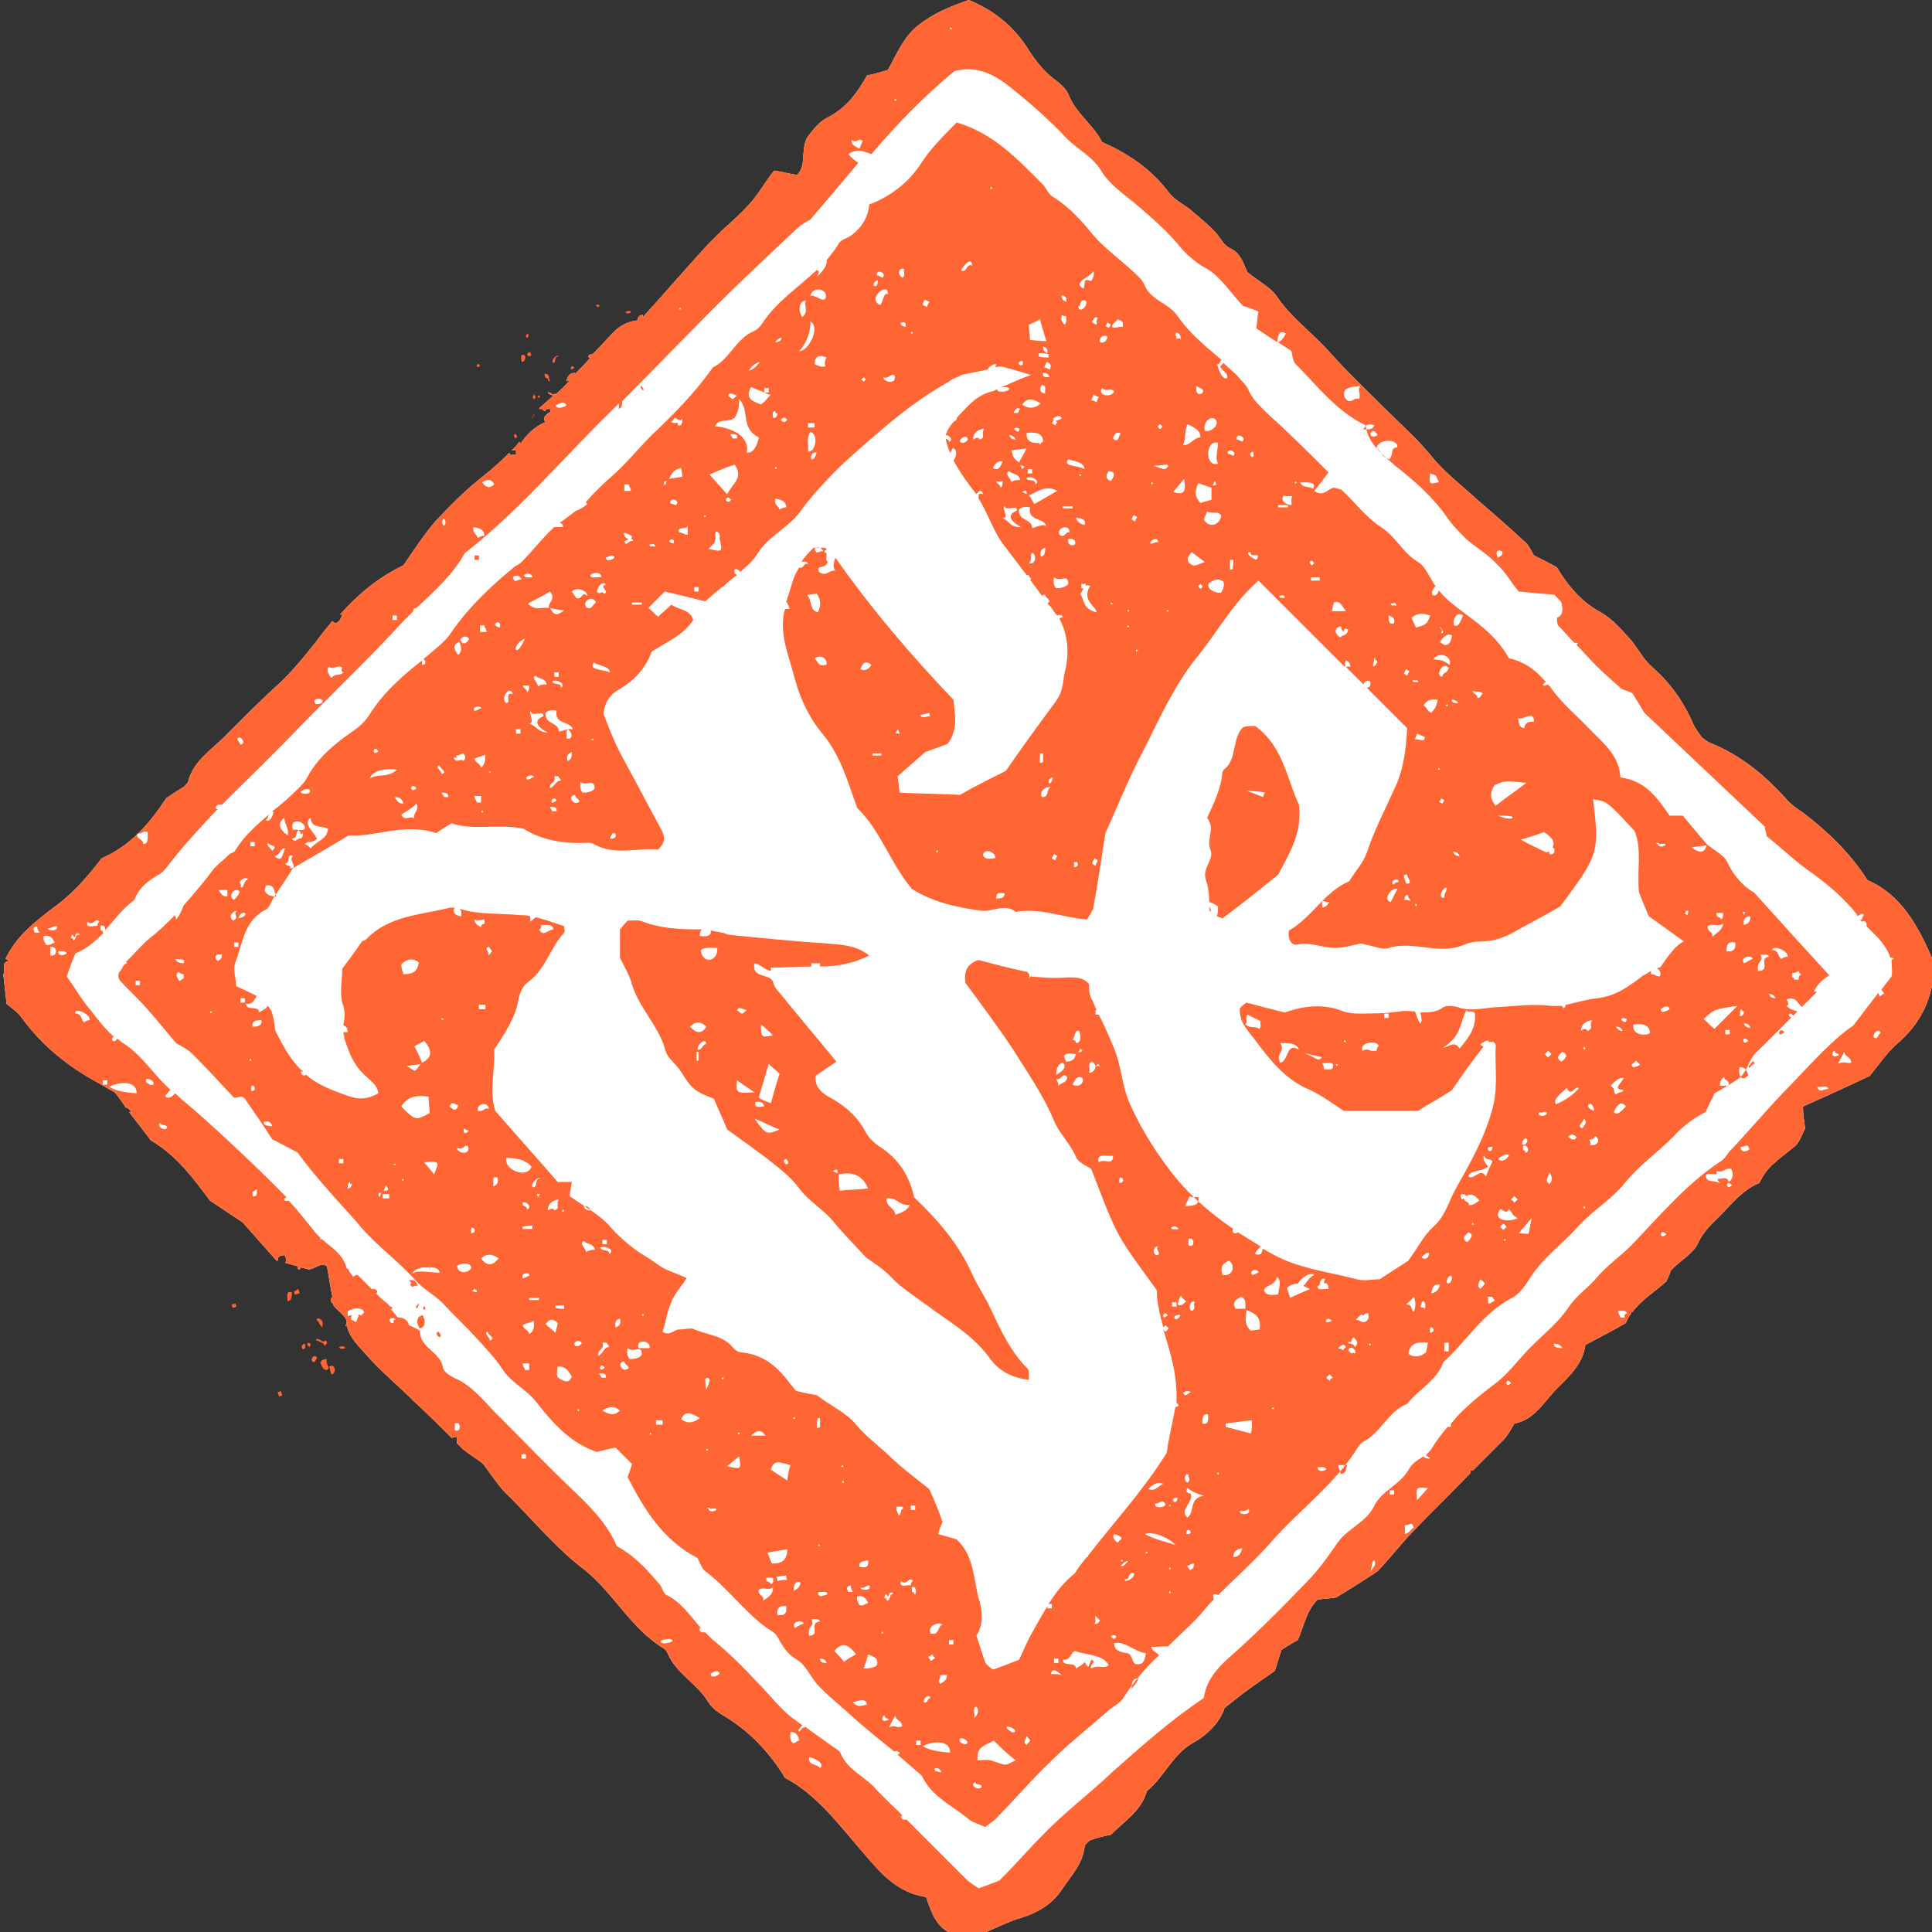 <?xml version="1.0" encoding="UTF-8"?> <!-- Generator: Adobe Illustrator 21.1.0, SVG Export Plug-In . SVG Version: 6.00 Build 0) --> <svg xmlns="http://www.w3.org/2000/svg" xmlns:xlink="http://www.w3.org/1999/xlink" id="Layer_1" x="0px" y="0px" viewBox="0 0 176.7 176.7" style="enable-background:new 0 0 176.7 176.7;" xml:space="preserve"><rect x="0" y="0" width="176.7" height="176.7" fill="#333333" stroke="none"/> <style type="text/css"> .st0{fill:#FFFFFF;} .st1{fill:#FF6633;} </style> <path class="st0" d="M170.8,80.5c-1.6-2.5-3.6-4.4-5.8-6.1c-0.6-0.4-1.2-0.8-1.7-1.4c-2-2.2-4.2-4-7-5.1c-0.2-0.1-0.4-0.3-0.6-0.4 c-0.3-0.4-0.6-0.8-0.8-1.2c-0.9-2.1-2.1-3.8-3.8-5.3c-0.7-0.6-1.2-1.5-1.8-2.3c-0.9-1-1.7-2-2.9-2.7c-1.7-0.9-3-2.4-4-4.1 c-0.7-0.4-1.5-0.8-2.1-1.1c-0.3-0.5-0.5-1-0.9-1.3c-1.4-1.3-2.9-2.6-4.3-3.8c-1.4-1.3-3-2.5-4.2-4c-1.3-1.6-2.8-2.9-4.2-4.3 c-1.7-1.7-3.5-3.4-5.1-5.2c-1.6-1.8-3.6-3.2-4.9-5.2c-0.5-0.7-1.5-1.2-2.6-2.1c-0.3-0.5-0.5-1.7-1.6-2.2c-0.6-0.3-0.8-0.8-1.2-1.3 c-0.7-0.8-1.6-1.5-2.4-2.2c-0.6-0.5-1.5-0.9-2-1.6c-1.6-2.1-3.6-3.5-6.1-4.6c-0.8-1.6-2.4-2.6-3.1-4.4c-0.2-0.5-0.8-1-1.2-1.3 c-1.1-0.8-1.9-1.9-2.6-3c-1.3-2-3.1-3.4-5.3-4.3c-1.7,0.6-3.2,1.2-4.6,2.3c-1.4,1.1-2,2.7-2.8,4.1c-0.7,0.2-1.3,0.4-1.9,0.5 c-0.9,1.6-1.9,3-3.7,3.9c-0.8,0.4-1.4,1.3-1.8,1.8c-0.6,1.3,0,2.5-0.9,3.4c-0.7-0.1-1.4-0.3-2.1-0.4c-0.8,1-1.4,2.1-2.2,3 c-0.8,0.9-1.7,1.7-2.6,2.5c-0.4,0.4-0.9,0.9-1.3,1.3c-2,2.2-4,4.5-5.9,6.6c0-0.1,0-0.1,0-0.2c-0.3,0-0.5,0.2-0.5,0.5 c-0.9,0.1-1.6,0.5-2.1,1c-0.7,0.7-1.3,1.4-2,2.1c-0.2,0-0.3,0-0.4,0.2c0,0.1,0.1,0.1,0.2,0.1c-0.5,0.6-1,1.1-1.5,1.6 c0-0.1,0-0.1,0.1-0.2c-0.5,0-0.7,0.3-0.8,0.8c0.1-0.1,0.2-0.1,0.3-0.1c-0.4,0.5-0.9,0.9-1.3,1.3c0,0,0-0.1,0-0.1 c-0.4,0.2-0.4-0.2-0.7-0.1c0.1,0.2,0.4,0.2,0.5,0.3c-0.3,0.3-0.6,0.5-0.9,0.8c-0.1,0.1-0.3,0.2-0.4,0.4c0.1,0,0.2,0,0.3,0 c0,0.1,0.1,0.1,0.2,0.2c0.1,0,0.1-0.1,0.2-0.2c0.2,0,0.3,0,0.5,0c-0.1,0-0.1,0.1-0.2,0.1c0,0,0,0.1,0.1,0.1c-0.4,0.3-0.9,0.6-0.5,1 c-1,0.4-1.8,1.2-2.3,2c0-0.1-0.1-0.2-0.1-0.2c-0.2,0.3-0.4,0.5-0.7,0.8c0.1,0,0.3,0,0.4,0c0,0.1,0,0.3,0,0.4c-0.2,0-0.4,0-0.6,0 c0-0.1,0-0.1,0-0.2c-0.8,0.8-1.7,1.6-2.6,2.3c-1.5,1.2-2.9,2.6-4.2,4c-1.1,1.3-2,2.7-2.9,4c-2.3,1.1-4.2,2.7-5.8,4.5 c0.1,0,0.2,0,0.2,0c-0.1,0.4-0.3,0.7-0.6,0.8c-0.1,0-0.2-0.1-0.3-0.2c-0.5,0.6-1,1.2-1.5,1.9c-1.2,1.5-2.4,3-3.9,4.3 c-1.4,1.3-2.8,2.7-4.2,4.1c-1.3,1.4-3.1,2.4-3.6,4.4c0,0.1-0.2,0.2-0.3,0.4c-0.5,0.3-1.1,0.7-1.7,1.1c-1.5,2.3-3.2,4.3-5.9,5.5 c-1.4,1.8-2.7,3.3-4.4,4.5c-1.7,1.3-3.4,2.6-4.4,4.7c0.1,0,0.2,0.1,0.3,0.2c-0.8,0.1-0.2,0.9-0.5,1.2c0.1,0.9,0.2,1.7,0.3,2.7 c0.3,0.3,1,0.7,1.4,1.3c1.9,2.6,4.3,4.5,7.1,6c0.5,0.3,1,0.6,1.4,0.8c0.4,0.5,0.7,0.9,1,1.4c0.2,0,0.4,0.2,0.5,0.4 c-0.1,0-0.1,0-0.2,0c0.7,0.9,1.4,1.8,2,2.6c2.4,1.4,3.9,3.5,5.4,5.5c1.2,0.8,2.4,1.6,3,2c1.4,1.6,2.4,2.7,3.1,3.5c0,0,0,0,0.1,0 c0-0.3,0.1-0.5,0.6-0.5c0.2,0.2,0.2,0.5,0.1,0.7c0.4,0.1,0.7,0.2,1.1,0.3c0,0,0,0,0,0c0,0.1,0,0.2,0.1,0.3c0.2,0,0.2-0.1,0.2-0.2 c0.2,0.1,0.5,0.1,0.7,0.2c0.6,0,1.1-0.7,1.7-0.3c0.2,1,0.3,1.9,0.5,2.8c-0.2,0.2-0.2,0.4,0,0.6c0.1,0,0.1-0.1,0.1-0.1 c0,0.1,0,0.2,0,0.3c0.5,0.6,1.2,1,1.2,1.5c0,0,0,0.1,0,0.1c0,0.1-0.1,0.2-0.1,0.3c0,0,0.1-0.1,0.1-0.1c0.3,1.2,1.1,1.9,1.8,2.7 c1.3,1.5,2.9,2.8,4.4,4.3c1.2,1.1,2.3,2.2,3.4,3.3c0.2,0,0.3-0.1,0.5-0.1c0,0.2,0,0.4,0,0.6c0.2,0.2,0.3,0.3,0.5,0.5 c0.7,0.6,1.6,1.1,1.9,1.4c0.8,1.1,1.3,1.8,1.8,2.4c2.5,2.4,4.7,5.2,7.5,7.3c2.6,2.1,4.2,5.3,7.1,7.1c0.2,0.1,0.4,0.3,0.5,0.6 c0.8,1.8,2.7,2.7,3.7,4.4c0.4,0.6,1,1,1.7,1.4c2.2,1.4,3.9,3.2,5.3,5.5c1.9,1,3.4,2.5,4.8,4.1c0,0,0,0,0,0c0,0,0,0,0,0 c0.8,0.9,1.6,1.9,2.4,2.8c1.6,1.9,3.1,3.6,5.7,4c0.5,1.5,1,2.9,2.5,3.4c1,0,2,0,2.5,0c1.5-0.6,2.6-1.2,3.7-1.5 c1.6-0.5,2.9-1.3,3.8-2.7c0.8-1.2,1.8-2.2,2-3.8c0-0.2,0.3-0.4,0.5-0.6c0.6-0.2,1.3-0.4,1.9-0.5c1.3-1.3,2.8-2.2,3.3-4 c1.6-1.3,2.3-3.3,4.2-4.4c1.3-0.7,2.5-1.9,2.9-3.2c0.9-0.7,1.5-1.2,2.2-1.7c0.8-0.6,1.6-1.1,2.4-1.7c0.2-0.6,0.4-1.3,0.6-1.9 c0.6-0.4,1.1-0.7,1.5-0.9c0.6-1.4,0.8-2.7,1.8-3.7c0.6-0.1,1.2-0.1,1.7-0.2c1.5-0.9,2.9-1.8,3.8-2.4c1.4-1.5,2.3-2.7,3.3-3.7 c1.7-1.8,3.5-3.5,5.2-5.3c0-0.1,0-0.1,0-0.2c0.1,0,0.1,0,0.2,0c0.9-0.9,1.9-1.9,2.8-2.8c0.4-0.4,0.7-1,1-1.5c2-0.4,2.8-2.2,4.1-3.4 c1.1-1.1,2.2-2.2,2.4-3.8c1.3-0.7,2.5-1.3,3.7-2c0.1-0.3,0.3-0.6,0.5-0.9c0,0,0-0.1,0-0.1c0,0,0.1,0,0.1,0c0.8-1.1,2.1-1.9,3.1-2.8 c0.2-0.4,0.4-0.9,0.4-1c1-1,2.1-1.6,2.5-2.5c0.5-1.1,1.3-1.8,2-2.5c1.1-1.1,2.1-2.4,3.6-3c0.4-0.8,0.9-1.5,1.6-2 c0-0.1,0.1-0.1,0.2-0.2c0.5-0.4,1-0.8,1.5-1.2c0.4-0.4,0.6-1,0.9-1.6c-0.1-0.7-0.2-1.4-0.2-2c2-0.9,4-1.8,6.1-2.8 c0.9-1.1,1.7-2.3,2.8-3.2c2.2-2,3.1-4.5,3.1-7.1C175.4,84.5,173.8,81.8,170.8,80.5z"></path> <g> <g> <path class="st1" d="M142.2,56.9C142.2,56.9,142.2,56.8,142.2,56.9C142.3,56.8,142.3,56.8,142.2,56.9L142.2,56.9z"></path> <path class="st1" d="M170.8,80.5c-1.6-2.5-3.6-4.4-5.8-6.1c-0.6-0.4-1.2-0.8-1.7-1.4c-2-2.2-4.2-4-7-5.1c-0.2-0.1-0.4-0.3-0.6-0.4 c-0.3-0.4-0.6-0.8-0.8-1.2c-0.9-2.1-2.1-3.8-3.8-5.3c-0.7-0.6-1.2-1.5-1.8-2.3c-0.9-1-1.7-2-2.9-2.7c-1.7-0.9-3-2.4-4-4.1 c-0.7-0.4-1.5-0.8-2.1-1.1c-0.3-0.5-0.5-1-0.9-1.3c-1.4-1.3-2.9-2.6-4.3-3.8c-1.4-1.3-3-2.5-4.2-4c-1.3-1.6-2.8-2.9-4.2-4.3 c-1.7-1.7-3.5-3.4-5.1-5.2c-1.6-1.8-3.6-3.2-4.9-5.2c-0.5-0.7-1.5-1.2-2.6-2.1c-0.3-0.5-0.5-1.7-1.6-2.2c-0.6-0.3-0.8-0.8-1.2-1.3 c-0.7-0.8-1.6-1.5-2.4-2.2c-0.6-0.5-1.5-0.9-2-1.6c-1.6-2.1-3.6-3.5-6.1-4.6c-0.8-1.6-2.4-2.6-3.1-4.4c-0.2-0.5-0.8-1-1.2-1.3 c-1.1-0.8-1.9-1.9-2.6-3c-1.3-2-3.1-3.4-5.3-4.3c-1.7,0.6-3.2,1.2-4.6,2.3c-1.4,1.1-2,2.7-2.8,4.1c-0.7,0.2-1.3,0.4-1.9,0.5 c-0.9,1.6-1.9,3-3.7,3.9c-0.8,0.4-1.4,1.3-1.8,1.8c-0.6,1.3,0,2.5-0.9,3.4c-0.7-0.1-1.4-0.3-2.1-0.4c-0.8,1-1.4,2.1-2.2,3 c-0.8,0.9-1.7,1.7-2.6,2.5c-0.4,0.4-0.9,0.9-1.3,1.3c-2,2.2-4,4.5-5.9,6.6c0-0.1,0-0.1,0-0.2c-0.3,0-0.5,0.2-0.5,0.5 c-0.9,0.1-1.6,0.5-2.1,1c-0.7,0.7-1.3,1.4-2,2.1c-0.2,0-0.3,0-0.4,0.2c0,0.1,0.1,0.1,0.2,0.1c-0.5,0.6-1,1.1-1.5,1.6 c0-0.1,0-0.1,0.1-0.2c-0.5,0-0.7,0.3-0.8,0.8c0.1-0.1,0.2-0.1,0.3-0.1c-0.4,0.5-0.9,0.9-1.3,1.3c0,0,0-0.1,0-0.1 c-0.4,0.2-0.4-0.2-0.7-0.1c0.1,0.2,0.4,0.2,0.5,0.3c-0.3,0.3-0.6,0.5-0.9,0.8c-0.1,0.1-0.3,0.2-0.4,0.4c0.1,0,0.2,0,0.3,0 c0,0.1,0.1,0.1,0.2,0.2c0.1,0,0.1-0.1,0.2-0.2c0.2,0,0.3,0,0.5,0c-0.1,0-0.1,0.1-0.2,0.1c0,0,0,0.1,0.1,0.1 c-0.4,0.3-0.9,0.6-0.5,1c-1,0.4-1.8,1.2-2.3,2c0-0.1-0.1-0.2-0.1-0.2c-0.2,0.3-0.4,0.5-0.7,0.8c0.1,0,0.3,0,0.4,0 c0,0.1,0,0.3,0,0.4c-0.2,0-0.4,0-0.6,0c0-0.1,0-0.1,0-0.2c-0.8,0.8-1.7,1.6-2.6,2.3c-1.5,1.2-2.9,2.6-4.2,4c-1.1,1.3-2,2.7-2.9,4 c-2.3,1.1-4.2,2.7-5.8,4.5c0.1,0,0.2,0,0.2,0c-0.1,0.4-0.3,0.7-0.6,0.8c-0.1,0-0.2-0.1-0.3-0.2c-0.5,0.6-1,1.2-1.5,1.9 c-1.2,1.5-2.4,3-3.9,4.3c-1.4,1.3-2.8,2.7-4.2,4.1c-1.3,1.4-3.1,2.4-3.6,4.4c0,0.1-0.2,0.2-0.3,0.4c-0.5,0.3-1.1,0.7-1.7,1.1 c-1.5,2.3-3.2,4.3-5.9,5.5c-1.4,1.8-2.7,3.3-4.4,4.5c-1.7,1.3-3.4,2.6-4.4,4.7c0.1,0,0.2,0.1,0.3,0.2c-0.8,0.1-0.2,0.9-0.5,1.2 c0.1,0.9,0.2,1.7,0.3,2.7c0.3,0.3,1,0.7,1.4,1.3c1.9,2.6,4.3,4.5,7.1,6c0.5,0.3,1,0.6,1.4,0.8c0.4,0.5,0.7,0.9,1,1.4 c0.2,0,0.4,0.2,0.5,0.4c-0.1,0-0.1,0-0.2,0c0.7,0.9,1.4,1.8,2,2.6c2.4,1.4,3.9,3.5,5.4,5.5c1.2,0.8,2.4,1.6,3,2 c1.4,1.6,2.4,2.7,3.1,3.5c0,0,0,0,0.1,0c0-0.3,0.1-0.5,0.6-0.5c0.2,0.2,0.2,0.5,0.1,0.7c0.4,0.1,0.7,0.2,1.1,0.3c0,0,0,0,0,0 c0,0.1,0,0.2,0.1,0.3c0.2,0,0.2-0.1,0.2-0.2c0.2,0.1,0.5,0.1,0.7,0.2c0.6,0,1.1-0.7,1.7-0.3c0.2,1,0.3,1.9,0.5,2.8 c-0.2,0.2-0.2,0.4,0,0.6c0.1,0,0.1-0.1,0.1-0.1c0,0.1,0,0.2,0,0.3c0.5,0.6,1.2,1,1.2,1.5c0,0,0,0.1,0,0.1c0,0.1-0.1,0.2-0.1,0.3 c0,0,0.1-0.1,0.1-0.1c0.3,1.2,1.1,1.9,1.8,2.7c1.3,1.5,2.9,2.8,4.4,4.3c1.2,1.1,2.3,2.2,3.4,3.3c0.2,0,0.3-0.1,0.5-0.1 c0,0.2,0,0.4,0,0.6c0.2,0.2,0.3,0.3,0.5,0.5c0.7,0.6,1.6,1.1,1.9,1.4c0.8,1.1,1.3,1.8,1.8,2.4c2.5,2.4,4.7,5.2,7.5,7.3 c2.6,2.1,4.2,5.3,7.1,7.1c0.2,0.1,0.4,0.3,0.5,0.6c0.8,1.8,2.7,2.7,3.7,4.4c0.4,0.6,1,1,1.7,1.4c2.2,1.4,3.9,3.2,5.3,5.5 c1.9,1,3.4,2.5,4.8,4.1c0,0,0,0,0,0c0,0,0,0,0,0c0.8,0.9,1.6,1.9,2.4,2.8c1.6,1.9,3.1,3.6,5.7,4c0.5,1.5,1,2.9,2.5,3.4 c1,0,2,0,2.5,0c1.5-0.6,2.6-1.2,3.7-1.5c1.6-0.5,2.9-1.3,3.8-2.7c0.8-1.2,1.8-2.2,2-3.8c0-0.2,0.3-0.4,0.5-0.6 c0.6-0.2,1.3-0.4,1.9-0.5c1.3-1.3,2.8-2.2,3.3-4c1.6-1.3,2.3-3.3,4.2-4.4c1.3-0.7,2.5-1.9,2.9-3.2c0.9-0.7,1.5-1.2,2.2-1.7 c0.8-0.6,1.6-1.1,2.4-1.7c0.2-0.6,0.4-1.3,0.6-1.9c0.6-0.4,1.1-0.7,1.5-0.9c0.6-1.4,0.8-2.7,1.8-3.7c0.6-0.1,1.2-0.1,1.7-0.2 c1.5-0.9,2.9-1.8,3.8-2.4c1.4-1.5,2.3-2.7,3.3-3.7c1.7-1.8,3.5-3.5,5.2-5.3c0-0.1,0-0.1,0-0.2c0.1,0,0.1,0,0.2,0 c0.9-0.9,1.9-1.9,2.8-2.8c0.4-0.4,0.7-1,1-1.5c2-0.4,2.8-2.2,4.1-3.4c1.1-1.1,2.2-2.2,2.4-3.8c1.3-0.7,2.5-1.3,3.7-2 c0.1-0.3,0.3-0.6,0.5-0.9c0,0,0-0.1,0-0.1c0,0,0.1,0,0.1,0c0.8-1.1,2.1-1.9,3.1-2.8c0.2-0.4,0.4-0.9,0.4-1c1-1,2.1-1.6,2.5-2.5 c0.5-1.1,1.3-1.8,2-2.5c1.1-1.1,2.1-2.4,3.6-3c0.4-0.8,0.9-1.5,1.6-2c0-0.1,0.1-0.1,0.2-0.2c0.5-0.4,1-0.8,1.5-1.2 c0.4-0.4,0.6-1,0.9-1.6c-0.1-0.7-0.2-1.4-0.2-2c2-0.9,4-1.8,6.1-2.8c0.9-1.1,1.7-2.3,2.8-3.2c2.2-2,3.1-4.5,3.1-7.1 C175.4,84.5,173.8,81.8,170.8,80.5z M137,51C136.4,49.9,138.2,50.4,137,51L137,51z M130.8,43.3c0.2,0.1,0.4,0.1,0.5,0.2 c0.1,0.1,0.2,0.4,0.3,0.6C130.7,44.3,130.7,44.3,130.8,43.3z M127.8,40.9c-0.7,0.1-0.3,0.5-0.7,1.1c-0.8-0.2-0.7-0.7-1.2-1 C126,40.1,127.9,40.1,127.8,40.9z M126,39.8L126,39.8C124.9,40.4,125.4,38.7,126,39.8z M125.7,38.9c-0.2,0.5-0.6,0.3-1,0.4 C124.9,38.8,125.2,38.7,125.7,38.9z M123,35.7c0.4-0.4,1-0.3,1.4-0.4c-0.3,0.5,0.1,0.7-0.1,1.2c-0.5-0.2-0.6,0.4-1.1,0.1 C123,36.4,122.8,36.2,123,35.7z M86.9,2.5l0.2,0.1l-0.2,0.1L86.9,2.5z M81.9,9l0.1,0.2l-0.2,0L81.9,9z M77.9,12.8 c0.5,0.4,0.6-0.3,1,0.1c-0.1,0.2-0.2,0.5-0.3,0.7C78.2,13.4,77.8,13.2,77.9,12.8z M62.2,28.1l0.1,0.2l-0.2,0L62.2,28.1z M51.8,37.1c-0.3,0.1-0.7,0.4-1,0C51.2,36.9,51.6,36.6,51.8,37.1z M45.2,44.3c-0.4,0.4-0.8,0.3-1.1-0.2 C44.5,43.9,44.9,43.7,45.2,44.3z M43.3,48.2c0.5,0.1,1,0.2,1,0.8c-0.3,0-0.4,0.1-0.6,0.2C43.6,48.8,43.2,48.8,43.3,48.2z M40.6,47.4c0.2,0.3,0.2,0.5,0,0.7C40.4,47.9,40.4,47.6,40.6,47.4z M35.9,56.3c0.1,0,0.3,0,0.4,0c0,0.1,0,0.3,0,0.4 c-0.1,0-0.3,0-0.4,0C35.9,56.5,35.9,56.4,35.9,56.3z M30.1,61c0.4,0.3,0.9-0.3,1.2,0.1c-0.1,0.1-0.1,0.3,0.1,0.4 c-0.4,0.4-0.6,0-1.1,0.5C30,61.6,29.8,61.2,30.1,61z M29.5,64.2c-0.1,0.2-0.5,0.2-0.6,0.2C28.3,63.9,29.6,63.7,29.5,64.2z M22,68.1c-0.1-0.2-0.2-0.3-0.3-0.5C21.9,67.1,22.6,68,22,68.1z M13.5,76.1c0,0.5,0.1,1.1-0.4,1.1c0-0.5-0.6-0.4-0.6-1 C13,76.4,13,75.9,13.5,76.1z M8,84.3c0.6,0.5,0.7-0.5,1.1,0c-0.1,0-0.2,0.2-0.2,0.4C8.6,84.6,7.8,85,8,84.3z M6.7,85.5 c0,0.1,0,0.2,0.2,0.2c-0.1-0.3,0.3-0.5,0.4-0.2C6.8,85.4,7,86,6.7,86c0-0.1,0-0.2-0.2-0.2C6.5,85.7,6.5,85.5,6.7,85.5z M3.2,85.3 C3,85,3,84.8,3.4,84.7c0,0.3,0.1,0.4,0.2,0.6C3.5,85.3,3.3,85.3,3.2,85.3z M4.2,86.4c-0.1-0.3-0.3-0.4-0.2-0.8 c0.6-0.1,0.8,0.2,1,0.6C4.7,86.3,4.6,86.5,4.2,86.4z M4.6,87.4c0-0.3,0-0.5,0-0.8C5.3,86.5,5.3,87.5,4.6,87.4z M4.4,84.9 c0.4,0,0.4-0.2,0.8-0.2C5.4,85.2,4.3,85.2,4.4,84.9z M5.3,87c0.3,0,0.7-0.1,0.8,0.2C5.8,87.4,5.4,87.5,5.3,87z M7.7,93.5 c-0.3-0.2-0.2-0.8-0.8-0.8c-0.2-0.6,1.4,0,1.3,0.6C8,93.3,7.8,93.4,7.7,93.5z M9.8,99.2c-0.1,0-0.3,0-0.4,0c0-0.1,0-0.3,0-0.4 c0.1,0,0.3,0,0.4,0C9.8,99,9.8,99.1,9.8,99.2z M10,99.4c0.7-0.4,2.5-0.7,2.5,0.6C11.5,99.9,10.6,99.8,10,99.4z M14,99.2 c-0.2,0.1-0.5-0.1-0.6-0.2C13.1,98.3,14.3,98.9,14,99.2z M14.7,102.7c0,0.3,0.5,0.1,0.6,0.4C15.1,103.6,14.2,102.9,14.7,102.7z M23.1,109.4c0-0.1,0-0.3,0-0.4c0.2,0,0.2-0.2,0.4-0.2C23.5,109.2,23.5,109.5,23.1,109.4z M32,119.8C32,119.8,32,119.8,32,119.8 c0.1,0,0.2,0,0.3-0.1c0,0,0,0,0,0c0.5-0.1,1,0,1,0.4c-0.1,0-0.2,0.1-0.2,0.2c-0.1,0-0.2,0-0.3-0.1c0,0.3-0.2,0.5-0.2,0.7 c-0.2,0-0.3-0.2-0.5-0.2c0-0.1,0-0.2,0.1-0.4c-0.2,0-0.3,0-0.4,0.1c0-0.2,0-0.3,0-0.5C31.8,119.9,31.9,119.9,32,119.8z M32.9,120.9c0,0,0.1-0.1,0.1-0.1C33,120.8,33,120.9,32.9,120.9C32.9,120.9,32.9,120.9,32.9,120.9z M35.9,121 C35.9,121,35.9,121,35.9,121C35.9,121,35.9,121,35.9,121c-0.1,0-0.2,0-0.3-0.3c0.2-0.2,0.4-0.2,0.6,0c-0.1,0-0.1,0-0.2,0 c0,0.1,0,0.2,0,0.3C36,121,35.9,121,35.9,121z M41.6,130.8c0-0.2,0-0.4,0-0.6C42.2,129.9,42.2,131.1,41.6,130.8z M48.1,133.4 c-0.1,0-0.3,0-0.4,0c0-0.1,0-0.3,0-0.4c0.1,0,0.3,0,0.4,0C48.1,133.2,48.1,133.3,48.1,133.4z M60.4,150.1c0.1-0.1,1.1-0.4,1.1,0 C61.4,150.2,60.5,150.5,60.4,150.1z M65,153.1c0.1-0.1,0.7-0.5,0.8,0C65.7,153.2,65,153.6,65,153.1z M72.5,159.4 c-0.2-0.2-0.3-0.5-0.2-1c0.5,0,0.7,0.3,0.8,0.8C72.8,159.2,72.8,159.5,72.5,159.4z M75,161.7c-0.3-0.4-1.1-0.2-1-1 C74.5,160.8,75.5,161.3,75,161.7z M125.3,143.8c0.2-0.3,0.1-1,0.4-1.1C125.9,143.2,125.6,143.3,125.3,143.8z M127.5,136.7 c-0.1,0-0.3,0-0.4,0c0-0.1,0-0.3,0-0.4c0.1,0,0.3,0,0.4,0C127.5,136.4,127.5,136.5,127.5,136.7z M128.5,140.3c0-0.3,0-0.5,0-0.8 c0.5,0,0.6-0.4,0.8,0.2C129,139.9,128.9,140.2,128.5,140.3z M129.6,137.2c-0.1-1.2-0.1-1.2,1-1.1 C130.3,136.4,130,136.8,129.6,137.2z M138.2,126.5C137.6,127.1,137.7,125.8,138.2,126.5L138.2,126.5z M142.1,122.9 c0.4,0,0.6,0.1,0.8,0.4C142.4,123.3,142.1,123.2,142.1,122.9z M148.6,120.5c-0.1,0-0.3,0-0.4,0c0-0.2-0.2-0.3-0.2-0.6 c0.3,0,0.7-0.1,0.8,0.2C148.6,120.2,148.5,120.3,148.6,120.5z M152.4,112.9C151.7,113.5,151.8,112.2,152.4,112.9L152.4,112.9z M158.4,108.4L158.4,108.4C157.8,109,157.8,107.7,158.4,108.4L158.4,108.4L158.4,108.4z M158.1,108.1c-0.1-0.6-0.7-0.2-1-0.3 c0,0.2,0.1,0.3,0.2,0.4c-0.7-0.3-1.1,0-1.3-0.6c0-0.4,0.6-0.2,1-0.2c0-0.1,0-0.2,0-0.3c0.7,0.2,0.7-0.3,1.3-0.2 C158.6,107.2,158.5,107.9,158.1,108.1z M159.2,104.9c0.5,0,0.6-0.4,0.8,0.2C159.7,105.4,159.2,105.4,159.2,104.9z M166.2,99.4 c0.3,0.1,1-0.2,1,0.2C166.7,99.6,166.4,100,166.2,99.4z M167.6,96.5c0-0.1,0-0.4,0.2-0.4c0,0.3,0.3,0.2,0.4,0.4 C167.9,96.6,167.8,96.7,167.6,96.5z M168.1,97.3c0.2-0.4,0.4-0.8,0.6-1.1c0,0.5,0.6,0.4,0.6,1C168.9,97.3,168.7,97,168.1,97.3z M171.4,94.9c-0.2-0.4,0.5-0.9,0.6-0.4C171.7,94.6,171.8,95.1,171.4,94.9z M173,89.3c-0.3,0.4-0.7,0.9-1,1.3c0,0,0.1-0.1,0.1-0.1 c0,0.2,0.2,0.2,0.2,0.4c-0.2,0-0.2,0.2-0.4,0.2c0-0.1-0.1-0.2-0.1-0.3c-0.7,0.9-1.4,1.8-2.3,3c-1.8,1.2-3.7,3.3-5.6,5.3 c-2,2-3.8,4.2-5.8,6.3c-0.2,0.3-0.4,0.6-0.7,0.8c-3.2,2.1-5.6,5-8.2,7.7c-1,1-2.3,1.9-3.2,3c-0.8,0.9-1.8,1.6-2.5,2.6 c-0.9,1.4-2.3,2.5-3.5,3.7c-1.1,1.1-2,2.4-3.2,3.3c-1.2,0.9-2.3,1.8-3.3,2.8c-0.3,0.3-0.5,0.6-0.8,0.9c0,0.1,0,0.2,0,0.3 c-0.1,0-0.2,0-0.3,0c-0.5,0.6-1,1.2-1.4,1.9c-0.2,0.3-0.4,0.5-0.6,0.7c0.2,0.1,0.3,0.2,0.4,0.3c-0.2,0-0.5,0-0.6-0.2 c-0.5,0.3-1,0.6-1.3,1.1c-0.8,1.5-2.5,2-3.2,3.4c-0.7,1.5-2.3,2-3.3,3.3c-0.9,1.3-1.8,2.6-2.9,3.7c-2.3,2.4-4.7,4.8-7.2,7 c-1.1,1-2,2.1-2.2,3.6c-3,2-5.7,4.4-8.4,6.8c-2.1,2-4.4,3.7-6.4,5.8c-1.2,1.2-2.3,2.5-3.9,4.1c-0.3,0.1-1,0.4-1.9,0.7 c-0.3-0.2-0.8-0.5-1.1-0.8c-1.8-1.8-3.7-3.7-5.5-5.5c-0.2,0.1-0.5,0-0.5-0.3c0,0,0.1,0,0.1-0.1c-0.9-0.9-1.8-1.7-2.6-2.6 c-1-1-2.4-1.6-3-3c-0.1-0.3-0.5-0.5-0.8-0.7c-0.8-0.6-1.7-1.2-2.5-1.8c0,0,0,0,0,0.1c-0.3-0.1-0.5,0.7-0.6,0.2 c0.1,0,0.2-0.3,0.4-0.4c-0.4-0.3-0.7-0.5-1.1-0.8c-1.1-0.9-2-2.1-3-3.1c-1.3-1.4-2.7-2.8-4.2-4c-0.2-0.2-0.4-0.4-0.6-0.6 c-0.3,0-0.6,0-0.5-0.4c0.1,0,0.2,0,0.2,0.1c-1-1.1-1.8-2.4-3.2-3.1c-0.3-0.1-0.4-0.6-0.6-0.9c-1.1-1.3-2.2-2.6-4-3.6 c-0.8-2-2.5-3.7-4.3-5.4c-2.1-2-4.1-4.1-6.2-6.2c-1.4-1.3-2.5-3-4.4-3.8c-0.4-0.2-1-0.6-1-1c-0.3-1.4-2.1-1.7-2.1-3.3 c-0.3-0.2-0.6-0.3-1-0.5c-0.1-0.5-0.5-0.7-1-0.7c-0.2-0.2-0.4-0.5-0.6-0.7c0-0.1,0-0.1,0.1-0.2c-0.1-0.1-0.2-0.1-0.2-0.1 c-0.1-0.1-0.2-0.2-0.3-0.3c-0.4-0.3-0.7-0.6-1-0.9c0.3-0.2-0.1-0.5-0.4-0.4c-0.4-0.4-0.9-0.9-1.3-1.3c-0.2,0-0.3,0.1-0.4,0.2 c-0.1-0.3-0.4-0.4-0.4-0.7c-0.1,0-0.1-0.1-0.2-0.1c-0.3-1.3-1.4-1.9-2.3-2.7c0,0-0.1,0.1-0.1,0.1c0-0.1,0-0.1,0-0.2 c-0.3-0.3-0.6-0.6-0.8-0.9c-0.4-0.5-1.1-1.4-2.1-2.5c-0.2,0.1-0.5,0-0.4-0.2c0.1,0,0.1,0,0.2-0.1c-3-3.1-7.8-7.5-9.4-8.8 c-0.3-0.2-0.5-0.5-0.8-0.7c-0.2,0.3-0.7,0.6-0.9,0.2c0.2-0.1,0.3-0.4,0.5-0.5c-0.3-0.3-0.6-0.6-0.9-0.9c-1.1-1.2-2.1-2.6-3.6-3.5 c-0.1-0.1-0.2-0.2-0.4-0.3c-0.1,0.1-0.1,0.3-0.4,0.2c-0.1-0.2,0-0.3,0.1-0.4c-0.8-0.7-1.5-1.6-2.1-2.4c-0.8-0.9-1.4-2-2.2-3.1 c0.2-0.5,0.4-1.2,0.8-2.1c1-0.4,1.8-1.1,2.6-1.9c0,0,0,0-0.1,0c0-0.1,0-0.2-0.2-0.2c0-0.1,0-0.3,0-0.4c0.3-0.2,0.5,0.2,0.4,0.4 c0.9-1,1.6-2,2.7-2.8c0.4-1.1,1.2-1.7,2.2-2.3c0.4-0.2,0.7-0.6,1-1c1.4-1.8,2.9-3.4,4.4-5c0,0-0.1,0-0.1,0 c-0.2-0.3,0.2-0.5,0.5-0.4c2.3-2.3,4.7-4.6,6.9-6.9c3.2-3.3,6.6-6.5,9.7-9.9c0.3-0.3,0.6-0.6,0.9-0.9c0-0.1,0-0.3,0.3-0.3 c1.6-1.5,3.3-3,4.4-5c4.9-3.8,8.9-8.6,13.3-12.9c0.3-0.3,0.5-0.5,0.8-0.8c0,0.2,0,0.3,0,0.5c0.3-0.1,0.3-0.4,0.3-0.7 c2.2-2.2,4.4-4.5,6.6-6.7c3-3.1,6.2-6.1,9.4-9.1c0.4-0.4,1-0.7,1.2-0.8c1.6-1.9,3-3.5,4.4-5.2c-0.4-0.3-0.7-0.5-0.9-0.8 c0.7-0.5,1.3-0.3,2.1,0c2.3-2.7,4.8-5.3,7.6-7.6c1.9-0.5,3.5,0.2,5,1.4c1.9,1.5,3.7,3.1,5.3,4.8c1,1,2.3,1.6,3.1,2.9 c0.7,1.2,2,2.1,3.1,3c1.4,1.2,2.7,2.3,3.9,3.7c0.7,0.9,1.6,1.7,2.7,2.3c1.2,0.7,2,2,3.3,3.4c0.1,0,0.7,0.2,1.4,0.5 c-0.1,0.4-0.1,0.9-0.2,1.5c0-0.1,0,0.1,0.1,0.1c0.6,0.4,1.2,0.8,1.8,1.2c0.1-0.5,0.1-1.2,0.8-0.8c-0.2,0.4-0.4,0.7-0.7,0.8 c0.4,0.3,0.8,0.5,1.2,0.8c0.1,0.3,0.1,0.9,0.4,1.2c2,2,3.7,4.3,6.4,5.6c0.2,1.7,1.6,2.7,2.7,3.7c1.8,1.4,3.5,2.9,4.8,4.8 c0.5,0.7,1.1,1.3,1.7,1.9c0.9,0.8,2,1.4,2.8,2.3c0.8,0.7,1.3,1.7,2,2.5c1,0.1,2,0.2,3.3,0.3c0.1,0.2,0.5,0.5,0.6,0.7 c0.2,0.8,0.1,1.2-0.4,1.4c0,0.2,0,0.5,0.1,0.7c0.5,0.5,1,1.1,1.5,1.6c0.1,0,0.2,0,0.3,0c0,0.1-0.1,0.1-0.1,0.2 c0.6,0.6,1.2,1.3,1.8,1.9c0.7,0.7,1.4,1.3,2.3,2.1c0.2,0.1,0.6,0.2,1,0.4c0.5,0.8,0.9,1.5,1.1,1.8c3.8,3.6,7.3,6.9,11,10.4 c0,0.1,0.1,0.5,0.2,0.9c1.4,1.1,2.7,2.4,4.2,3.4c1.5,1.1,2.9,2.3,4,3.7c0,0.1,0.1,0.1,0.1,0.2c0.2-0.1,0.4-0.4,0.6-0.1 c-0.1,0-0.2,0.2-0.2,0.4c-0.1,0-0.1,0-0.2,0c0.1,0.1,0.1,0.1,0.2,0.2c0.3-0.2,0.5,0.2,0.4,0.4c0.2,0.2,0.5,0.5,0.7,0.7 c0.6,0.6,1.2,1.3,1.5,2.2c0.1,0,0.2,0,0.3,0.1c-0.1,0-0.1,0.1-0.2,0.1C173,88.4,173.1,88.9,173,89.3z"></path> <path class="st1" d="M48.9,37.8c-0.1,0.2-0.2,0.3-0.3,0.5C48.8,38.1,48.9,37.9,48.9,37.8z"></path> <path class="st1" d="M158,78.9c-0.3-0.7-1.2-1.1-1.9-1.7c-0.8-0.9-1.5-1.8-2.2-2.6c-0.6,0-0.9,0-1.2,0c-1.1-1.6-2.2-3.2-4.5-3.5 c-0.1-1.9-1.4-3-2.6-4.2c-1.2-1.3-2.6-2.4-3.7-3.9c-0.1-0.2-0.2-0.3-0.4-0.4c-0.1,0.1-0.3,0.2-0.4,0c0.1-0.1,0.2-0.2,0.3-0.2 c-0.9-1.1-2-1.9-3.4-2.2c-1-1.8-2.4-2.9-3.9-4c-0.9-0.7-1.8-1.3-2.5-2.2c-0.1,0.3-0.3,0.6-0.6,0.4c-0.1-0.3,0.1-0.6,0.3-0.8 c-0.2-0.2-0.3-0.5-0.5-0.8c-0.3-0.5-0.6-1.1-1.1-1.4c-1.4-0.8-2-2.3-3.4-3.2c-1.4-0.9-2.4-2.3-3.6-3.4c-0.2-0.1-0.4-0.1-0.7-0.2 c-0.6,0.1-0.9,0.9-1.8,0.3c0.4-0.5,0.8-1,1.3-1.7c-1.8-1.8-3.6-3.6-5.5-5.3c-0.7-0.7-1.4-1.3-1.8-2.2c-0.2-0.5-0.7-0.9-1.1-1.4 c-0.4-0.4-0.8-0.7-1.2-1.1c-0.1,0.1-0.2,0.2-0.3,0.3c0.1,0.4,0.8,0.6,0.6,1.1c-0.5,0.1-0.7-0.8-0.9-1.3c0.2,0.1,0.3-0.2,0.4-0.4 c-1.4-1.2-2.9-2.4-4-4c-0.4-0.6-1.1-1-1.7-1.4c-0.6-0.4-1.1-0.8-1.4-1.6c-0.2-0.4-0.6-0.7-1-1.1c-1.2-1.1-2.6-2.1-3.7-3.4 C99,20.3,97.9,19,96.3,18c-0.4-0.2-0.6-0.8-0.9-1.1c-2.3-2.3-4.5-4.7-7.9-5.7c-1.2,1.2-2.4,2.4-3.3,3.8c-1.1,1.7-2.8,3-4.7,3.7 c-0.1,1.2-0.7,2.1-1.6,2.8c-0.4,0.3-1,0.4-1.2,0.8c-0.3,0.5-0.7,1-1.1,1.5c0.1,0.5-0.5,1.2-0.9,1.5c0.1-0.2,0.2-0.3,0.2-0.5 c-0.1,0-0.1-0.1-0.2-0.1c-1.7,1.6-3.7,2.9-5,4.9c-0.2,0.3-0.5,0.6-0.8,0.7c-1.6,0.7-2.2,2.6-3.7,3.3c-1.6,2.3-3.6,4.3-5.6,6.2 c-1.3,1.3-2.4,2.7-3.8,3.9c-0.8,0.7-1.5,1.4-2.2,2.2c0,0.1,0,0.1,0.1,0.2c-0.3,0.3-0.7,0.5-1,0.6c-0.4,0.3-0.8,0.6-1.2,0.9 c-0.1,0.1-0.2,0.1-0.3,0.2c0.2,0.1,0.3,0.2,0.3,0.4c-0.3,0-0.5,0-0.8,0c-1.1,1-2,2.2-3,3.2c-0.2,0.2-0.4,0.3-0.6,0.4 c-2.2,1.8-4.2,3.7-5.8,6c-0.5,0.8-1.3,1.4-2,2c-0.2,0.2-0.4,0.3-0.6,0.5c0.2,0,0.4,0.5-0.1,0.5c0-0.2,0-0.4,0-0.4 c-1.9,1.5-3.6,3-4.9,5.1c-0.4,0.6-1,1.1-1.6,1.5c-1.6,1.1-3.1,2.4-4,4.1c-0.2,0.4-0.6,0.8-0.9,1.1c-0.7,0.7-1.5,1.4-2.3,2 c0,0,0.1,0,0.1,0.1c0,0.2-0.3,1-0.7,0.7c0.2-0.1,0.2-0.3,0.3-0.5c-1.2,1-2.3,2-3.1,3.3c-0.1,0.2-0.4,0.2-0.6,0.4 c-0.4,0.4-0.9,0.8-1.3,1.2c-0.9,1.2-1.8,2.3-2.8,3.4c-0.2,0.5-0.4,1-0.7,1.3c0-0.2-0.1-0.3-0.1-0.4c-0.7,0.7-1.5,1.5-2.3,2.1 c-0.7,0.6-1.4,1.4-2.1,2.1c0,0-0.1,0.1-0.1,0.1c0.1,0,0.1,0,0.1,0.1c-0.4,0.1-0.4,0.6-0.7,0.8c-0.1,0.2-0.1,0.4,0,0.7 c0.7,0.8,1.6,1.6,2.4,2.5c0.9,1,1.7,2,2.8,3.3c0.3,0.2,1,0.5,1.5,1c1.3,1.3,2.6,2.7,3.8,4c0.3,0,0.5-0.1,0.7-0.1 c0.1,0,0.2,0.1,0.3,0.2c0.9,1.3,1.8,2.6,2.5,3.7c1,0.5,1.7,0.9,2.3,1.2c0.9,1.2,1.7,2.2,2.6,3.2c1,1.2,2.1,2.3,3.1,3.5 c1.5,1.8,3.5,3.2,5.1,5c0.7,0.8,1.7,1.3,2.5,2.1c1,1.1,2.1,2.1,3,3.1c0.9,1,1.8,1.9,2.5,3c0.8,1.2,2.2,1.8,3.1,3 c1.5,1.9,3.1,3.7,5.5,4.5c0.7-0.2,1.2-0.3,1.7-0.4c0.6,0.6,1,1,1.5,1.5c-0.1,0.4-0.3,0.9-0.4,1.2c1.6,3.1,3.3,5.8,6.4,7.4 c0.2,0.4,0.4,1,0.7,1.2c2,1.5,3.5,3.6,5.5,5.1c0.4,0.3,0.9,0.5,1.1,0.9c0.5,0.9,0.9,1.6,1.8,2.1c0.8,0.5,1.2,1.5,1.8,2.2 c0.8,0.9,1.8,1.7,2.7,2.5c1.4,1.3,2.9,2.5,4.4,3.7c0.2-0.1,0.5,0,0.5,0.2c-0.1,0-0.1,0-0.2,0.1c0.7,0.6,1.5,1.3,2.2,1.9 c0.9,1.9,2.7,2.7,4.2,3.9c0.4,0.4,1,0.5,1.6,0.8c0.5-0.4,0.9-0.6,1.2-1c1.6-1.6,3.1-3.4,4.8-5c1.6-1.6,3.4-3,5.1-4.5 c0.5-0.5,1.3-0.8,1.6-1.4c0.9-1.4,2-2.7,3.2-3.8c-0.2-0.3-0.7-0.4-0.7-0.8c0.4,0.1,1.1-0.1,1.5,0c1.1-1.1,2.3-2.1,3.3-3.3 c0.3-0.4,0.6-0.7,0.9-1c0-0.1-0.1-0.3,0-0.5c0.2,0,0.3,0,0.4,0.1c1.6-1.6,3.3-3.1,4.8-4.8c2.6-3,6-5.4,8.1-8.9 c0.1-0.1,0.2-0.2,0.3-0.3c1.7-0.8,2.3-2.8,4.1-3.5c1-1.3,2.7-2.1,3.3-3.8c2.1-1.9,3.6-4.5,6.3-5.9c0.6-0.3,1.1-1,1.5-1.6 c1.2-2,3.1-3.3,4.6-5c1.3-1.4,3-2.4,4.2-3.9c1.3-1.6,3-2.8,4.4-4.2c0.9-1,2-1.8,3-2.3c0.3-0.7,0.6-1.2,0.8-1.7 c0.7-0.4,1.4-0.8,2-1.2c0.8-0.5,1-1.3,1.4-2c0.3-0.5,0.8-0.9,1.2-1.3c0.8-0.8,1.7-1.7,2.5-2.5c-0.4,0.2-0.4-0.7,0.1-0.1 c0.1-0.1,0.3-0.3,0.4-0.4c-0.4-0.1-0.7-0.2-1-0.5c0.3-0.1,0.1-0.4,0-0.6c0.9-0.3,1,0.4,1.4,0.7c0.5-0.5,0.9-0.9,1.4-1.4 c-0.1,0-0.2,0-0.3,0c0.3-0.7,0.8-1.1,1.4-1.5c0,0,0,0,0,0c-2.2-2.4-4.3-4.7-6.9-7.6C160.1,81.5,158.8,80.6,158,78.9z M12.8,90.1 c-0.1,0-0.3,0-0.4,0c0-0.1,0-0.3,0-0.4c0.1,0,0.3,0,0.4,0C12.8,89.8,12.8,89.9,12.8,90.1z M16.8,89.5c-0.2,0-0.2,0.2-0.4,0.2 c-0.1-0.1-0.5-0.7,0-0.8c0,0.1,0.2,0.2,0.4,0.2C16.8,89.2,16.8,89.3,16.8,89.5z M16.8,88.1c-0.4,0-0.6-0.1-0.8-0.4 C16.4,87.8,17,87.6,16.8,88.1z M19.3,92.7l-0.1-0.2l0.2,0L19.3,92.7z M19.9,87.9c-0.3-0.3-0.3-0.7,0.4-0.6 C20.3,87.7,20.1,87.8,19.9,87.9z M20.8,82c-0.5,0-0.6-0.3-0.8-0.6c0.3,0,0.5,0,0.8,0C20.8,81.6,20.8,81.8,20.8,82z M151.8,77.2 c1.2-0.2,0,0.6-0.2,0C151.3,77.1,151.6,77,151.8,77.2z M141.2,76.1c0.6,0.4,1.1,0.8,0.8,1.4c0.3,0.1,0.2,0.8-0.3,0.6 c0-0.1,0-0.1,0-0.2c0,0,0,0,0,0c-0.1,0-0.3,0.1-0.4,0c-0.6-0.3-1.3-0.6-2.2-1.1C140.1,76.5,140.7,76.3,141.2,76.1z M140.3,66 c-0.4,0-0.8,0-0.9,0.6c-0.6-0.1-0.4-0.6-0.6-0.9C139.3,65.9,140.3,64.9,140.3,66z M136.7,71.8c0.3-0.1,0.6-0.3,0.9-0.3 c0.5-0.1,0.9,0,2,0.1c-1.3,1-2.1,1.5-2.8,2.1C136.2,73,136.3,72.4,136.7,71.8z M137,74.6c0.7,0,1.1,0,1.3,0.1 C138.5,74.9,138,75,137,74.6z M135.6,63.4c-0.1,0.1-0.1,0.2-0.2,0.3c-0.1,0.1-0.1,0.2-0.3,0.1c0.1-0.3-0.4-0.3-0.4-0.6 C135.1,63.3,135.3,63.2,135.6,63.4z M133.8,56.3c-0.2,0.5-0.4,1.1-0.8,0.9C132.8,56.8,133.2,55.8,133.8,56.3z M132.8,64 c0.1-0.1,1,0.4,0.3,0.3C132.9,64.3,132.7,64.1,132.8,64z M133.5,78.3c-0.3,0-0.5-0.1-0.6-0.4C133.3,77.9,133.4,78.1,133.5,78.3z M131.8,57.9c0,0,0.1-0.2,0.1-0.2C131.2,56.7,132.4,58,131.8,57.9z M132.8,58.1c-0.1,0.8-0.5,1.2-1.1,0.6 C132,58.3,132.3,57.9,132.8,58.1z M132.6,60.8c-0.8-0.5-0.7-0.4-1.5-0.5C131.5,59.6,132.8,59.9,132.6,60.8z M131.8,73 c0.1,0.1,0.2,0.1,0.3,0.2c-0.1,0.1-0.1,0.2-0.2,0.3c-0.1-0.1-0.2-0.1-0.3-0.2C131.7,73.3,131.8,73.1,131.8,73z M131.5,70.4 l0.1-0.2l0.1,0.2L131.5,70.4z M132.3,81.2c0,0.5-0.2,0.3-0.2,0.9C131.4,82.2,132,81.1,132.3,81.2z M131.9,61.9 c-0.7-0.1,0.1-1.5,0.6-0.8C132.3,61.7,132,61.4,131.9,61.9z M132.4,64.4l0,0.2l-0.2-0.1L132.4,64.4z M131.5,64 c-0.2,0.7-0.1,0.6-0.6,1.2c-0.4-0.2-0.4-0.5-0.7-0.7C130.5,64,131,63.9,131.5,64z M129.4,67.6c0.1-0.2,0.2-0.5,0.2-0.5 c0.2,0.1,0.5,0.2,0.7,0.3c0,0.1,0,0.2-0.1,0.3C129.9,67.7,129.6,67.6,129.4,67.6z M129.6,82.7l-0.1,0.2l-0.1-0.2L129.6,82.7z M129.2,62.2c0.2,0.1,0.5-0.1,0.5,0.2C129.5,62.3,129.2,62.5,129.2,62.2z M130.8,56.3c-0.3,0.8-0.3,0.8-1.3,1.1 c-0.1-0.3-0.3-0.6-0.4-0.9C129.7,56,130.2,56.1,130.8,56.3z M128.6,61.2c0.1,0.1,0.2,0.1,0.3,0.2c-0.1,0.1-0.1,0.2-0.2,0.4 c-0.1-0.1-0.2-0.1-0.3-0.2C128.5,61.5,128.5,61.3,128.6,61.2z M128.6,80.8c0-0.2-0.5-0.9,0.1-0.8 C128.7,80.3,129.3,80.9,128.6,80.8z M128.5,82c0.1-0.1,0.1-0.2,0.3-0.1c-0.1,0.2,0.2,0.3,0.2,0.5c-0.2-0.1-0.4-0.1-0.6-0.1 C128.4,82.3,128.5,82.2,128.5,82z M127.7,55.4c-0.2-0.1-0.5,0.1-0.5-0.2C127.4,55.2,127.7,55,127.7,55.4z M127,56.3 c0.4,0.1,0.6,0.3,0.5,0.7C127,57.2,127,56.7,127,56.3z M125.6,60.7c0.1-0.3,0.1-0.9,0.2-0.3C126.3,60.4,125.4,61.4,125.6,60.7z M123.3,57.6c-0.1,0.6-0.5,0.4-0.7,0.7c-0.6-0.3-0.6-1,0.1-1c-0.1,0.2,0.1,0.4,0.2,0.5C122.9,57.5,123,57.4,123.3,57.6z M122,55.1 c0.6-0.2,0.7,0.3,1.1,0.8c-0.5,0-0.9,0-1.3,0C121.9,55.6,121.9,55.4,122,55.1z M120.7,52.8c0,0.1,0,0.2,0,0.3c-0.3,0-0.5,0-0.8,0 c0-0.1,0-0.2,0-0.3C120.1,52.8,120.4,52.8,120.7,52.8z M120,51.3c0,0,0.1,0.1,0.2,0.2c-0.1,0.1-0.2,0.2-0.2,0.2 C119.7,51.5,119.7,51.3,120,51.3z M120.1,44.7c-0.5-0.3-0.9,0-1.2-0.6C119.2,44.2,120.5,43.9,120.1,44.7z M118.5,44l0.1,0.2 l-0.2,0L118.5,44z M117.4,45.3c0.3,0.2,0.5,0,0.8,0.1c-0.2,0.3,0,0.5-0.1,0.8C117.5,46.1,117.1,45.8,117.4,45.3z M116.9,46.2 c0.3,0,0.6,0,0.9,0c0,0.1,0,0.2,0,0.2c-0.3,0-0.6,0-0.9,0C116.9,46.3,116.9,46.3,116.9,46.2z M117.5,54.7 c-0.2-0.1-0.5,0.1-0.5-0.2C117.2,54.5,117.5,54.3,117.5,54.7z M114.6,41.3C114.9,42.3,113.9,41.5,114.6,41.3L114.6,41.3z M114.4,50.5c-0.2,0.6,1.1-0.1,0.5,0.7C114.6,51.1,113.7,50.5,114.4,50.5z M113.6,40.4c-0.2-0.1-0.3-0.2-0.5-0.2 C113,39.5,114.1,40,113.6,40.4z M112.8,41.7c-0.2-0.1-0.3-0.2-0.5-0.2C112.2,40.9,113.2,41.3,112.8,41.7z M112.8,51.2 c0,0.3,0,0.6-0.1,0.9c0,0-0.2,0-0.2,0c0-0.3,0-0.6,0-0.9C112.6,51.2,112.7,51.2,112.8,51.2z M111.7,47.2c-0.2,0.9-1.2,1.1-1.6,0.3 c0.1-0.2,0.2-0.5,0.3-0.7C110.9,47,111.5,46.7,111.7,47.2z M111.9,53.2c0.1,0.3,0,0.6-0.2,1c-0.4,0.1-1.5-0.3-1.1-0.9 C111,53.1,111.3,52.8,111.9,53.2z M109.1,51.7c-0.5-0.2-0.7-0.6-0.1-1.2c0.3,0.2,0.6,0.5,1.2,0.9 C109.6,51.6,109.3,51.8,109.1,51.7z M110,53.6c-0.1,0.3-0.3,0.3-0.4,0c0,0,0.1-0.1,0.2-0.2C109.8,53.5,110,53.6,110,53.6z M109.6,44.2c0.4,0.1,0.8,0.3,1.2,0.4c0,0.3,0,0.7,0,1.1c-0.3,0.1-0.7,0.2-1,0.3C109.2,45.4,109.3,44.8,109.6,44.2z M110.9,44.4 c0.1-0.1,0.1-0.3,0.2-0.4C111.4,44.4,111.1,44.4,110.9,44.4z M111.4,42.4c-1.2,0.4-1.2-2.2,0-1.9 C111.4,41.1,111.1,41.9,111.4,42.4z M111.1,38.3c0.6,0.5-0.4,1.3-0.9,1.1C110,38.9,110.5,38,111.1,38.3z M109.9,36 c-0.5,0.2-0.5-0.3-0.5-0.7C109.7,35.5,110.3,35.6,109.9,36z M108.6,38.8c0.7,0.3,1.2,0.6,1.2,1.2c-0.6,0-1,0.8-1.6,0.7 C108.5,40,108.3,39.5,108.6,38.8z M107.6,30.4c0.3,0.1,0.4,0.3,0.4,0.6c-0.2-0.1-0.3,0-0.4,0C107.6,30.7,107.4,30.6,107.6,30.4z M108.3,43.8c0.2,1.2,0,1.5-1,1.2C107.6,44.6,107.9,44.3,108.3,43.8z M106.1,38.8c0.1,0.1,0.2,0.2,0.2,0.2c-0.1,0.3-0.3,0.3-0.4,0 C105.8,39,106,38.9,106.1,38.8z M106.7,42.5c0.1,0,0.2,0.2,0.1,0.2c-0.1,0.1-0.2,0.2-0.3,0.2c-0.2,0-0.4-0.1-1-0.3 C106.2,42.6,106.4,42.5,106.7,42.5z M106.9,55.8l-0.1,0.2l-0.1-0.2L106.9,55.8z M105.3,44.1l0.2,0.1l-0.2,0.1L105.3,44.1z M105.9,49.6c-0.3-0.1-0.4,0.2-0.7,0.1C105.2,49.3,106,49.1,105.9,49.6z M103.7,47.1c0.1,0.1,0.2,0.1,0.3,0.2 c-0.1,0.1-0.1,0.2-0.2,0.4c-0.1-0.1-0.2-0.1-0.3-0.2C103.6,47.3,103.6,47.2,103.7,47.1z M104.1,59.5l-0.2,0.1l0-0.2L104.1,59.5z M103.3,55.8l-0.1,0.2l-0.1-0.2L103.3,55.8z M103.3,57.3l-0.2,0.1l0-0.2L103.3,57.3z M102.2,29.2 C102.3,29.2,102.3,29.2,102.2,29.2C102.3,29.2,102.3,29.2,102.2,29.2c0.3,0.1,0.5,0.2,0.5,0.4c0,0.1,0,0.2,0,0.3 c-0.4-0.1-0.6,0.2-1,0C101.8,29.4,102.1,29.5,102.2,29.2z M101.8,55.2l-0.2,0.1l0-0.2L101.8,55.2z M101.6,44 c-0.5-0.2-0.5-0.5-0.2-0.9C102.1,43.1,101.9,43.6,101.6,44z M100.8,35.5c0.5,0.4,0.7-0.1,1.1,0.3 C101.7,36.4,100.3,36.2,100.8,35.5z M101.8,40.1c0.1-0.4,0.3-0.6,0.7-0.5C102.3,39.9,102.3,40.6,101.8,40.1z M101.3,29.5 c0.1,0.1,0.2,0.1,0.3,0.2c-0.1,0.1-0.1,0.2-0.2,0.3c-0.1-0.1-0.2-0.1-0.3-0.2C101.2,29.8,101.2,29.6,101.3,29.5z M101.3,30.8 c-0.1,0.4-0.3,0.6-0.7,0.5C100.5,31,100.8,30.5,101.3,30.8z M98.2,78.9c0.5-0.3,0.5,0.5,0,0.4C98.3,79.1,98.2,79,98.2,78.9z M97.8,48.7c-0.4-0.1-0.4,0.6-0.9,0.2C96.6,48.2,97.9,47.9,97.8,48.7z M97.2,46.5c0-0.1,0-0.2,0-0.2c0.3,0,0.6,0,0.9,0 c0,0.1,0,0.2,0,0.2C97.8,46.5,97.5,46.5,97.2,46.5z M97.7,53.4c-0.2,0.3-0.7,0.4-1.1,0.4c-0.2-0.2-0.3-0.5-0.2-1 C97,53.3,97.7,52.4,97.7,53.4z M97.7,49.3c0.3-0.1,0.8,0.1,0.6,0.5C98,50,97.6,49.8,97.7,49.3z M98.4,47.4c0.3-0.1,1,0.1,0.8,0.6 C98.9,48,98.5,47.7,98.4,47.4z M98.7,43.4l0.2,0l-0.1,0.2L98.7,43.4z M99.1,53.8c-0.1,0-0.2,0-0.2,0c0-0.1,0-0.3,0-0.4 c0.1,0,0.3,0,0.4,0c0,0.1,0,0.2,0,0.2c0.1-0.1,0.2-0.1,0.4,0c-0.8,1.3,0.5,1.8,0.6,2.4c-1.3-0.3-1.1-1.1-1.5-1.7 C98.9,54.2,99,54,99.1,53.8z M100.1,78.5c0.1,0.1,0.2,0.1,0.3,0.2c-0.1,0.2-0.2,0.4-0.2,0.5c-0.1-0.1-0.2-0.1-0.3-0.2 C99.9,78.8,100,78.7,100.1,78.5z M100.3,36.8c-0.2-0.1-0.3-0.2-0.5-0.2c0.1-0.2,0.2-0.4,0.2-0.5c0.2,0.1,0.4,0.2,0.5,0.2 C100.4,36.5,100.3,36.7,100.3,36.8z M100.4,29.1c-0.1,0.1-0.1,0.2-0.1,0.3c0,0.1,0,0.2,0,0.3l0,0c-0.5-0.2-0.5-0.4-0.3-0.4 C100,29.1,100.2,28.9,100.4,29.1z M100,24.8c0.1,0.3,0,0.6-0.2,0.9c-0.8-0.3-0.5,0.2-0.7,0.7C98,25.8,99.7,25.4,100,24.8z M99.3,27.5c0.3,0.4-0.6,1.3-0.7,0.5C98.9,28.2,98.6,27.3,99.3,27.5z M99.2,42.9c-0.8-0.4-2-0.2-1.5-0.9 C98.2,42.2,99.1,42.2,99.2,42.9z M97.5,27.6c-0.3-0.1-0.4-0.3-0.4-0.6C97.5,27.1,97.6,27.3,97.5,27.6z M97.1,29l0-0.2l0.2,0.1 c0.1,0,0.1,0,0.2,0c0,0.3,0.1,0.4-0.1,0.8C97.1,29.5,97,29.1,97.1,29L97.1,29z M96.3,38.3c0.1-0.1,0.7-0.5,0.8,0 c-0.1,0-0.4,0.2-0.6,0.2c0.1,0,0.1,0.1,0.2,0.1c-0.1,0.1-0.1,0.2-0.2,0.3c-0.1-0.1-0.2-0.1-0.3-0.2c0.1-0.1,0.1-0.2,0.2-0.3 c0,0,0,0,0,0C96.4,38.4,96.3,38.4,96.3,38.3z M96.7,44.9c-0.7,0.4-1.4,0.8-2.1,1.2c-0.2-0.3-0.3-0.6-0.5-0.8 C94.9,45,95.6,44.3,96.7,44.9z M94.4,48.3c0-0.9-1.3-0.6-1.2-1.7c0.2-0.2,0.5-0.3,1-0.2c-0.2,1.3,1.2,0.9,1.5,1.7 C95.2,47.9,94.9,48.2,94.4,48.3z M95.2,50.9c-0.1-0.4,0-0.7,0.4-0.8C95.6,50.6,95.5,50.9,95.2,50.9z M94.1,51.5 c0.4-0.3,0-1,0.4-0.9C94.8,50.9,94.7,51.7,94.1,51.5z M91.7,44c0,0.2,0,0.5-0.2,0.6c0-0.3-0.3-0.3-0.4-0.6 C91.4,44.1,91.6,44,91.7,44z M90.8,42.8c0.2-0.4,0.5-0.7,0.9-0.6C91.5,42.7,91.3,43.1,90.8,42.8z M91.9,46.3 c0,0.5,1.2-0.2,1.1,0.4c-1.2,0.5-0.2,1.2,0.4,1.5c-1,0.1-1.1-0.6-1.7-0.8C92.4,47.4,91.5,46.3,91.9,46.3z M95.6,36 c-0.5-0.1-0.6-0.4-0.3-0.8C95.8,35.3,95.5,35.7,95.6,36z M95.4,34.1c0.3,0,0.5,0.1,0.6,0.4C95.6,34.5,95.3,34.5,95.4,34.1z M95.2,40.6l-0.2,0l0.1-0.1c-0.6,0.1-1.3-0.1-1.2-0.9c0.8-0.1,1.5,0,1.5,0.8c-0.1,0-0.1,0.1-0.2,0.1L95.2,40.6z M93.9,45.2 c-0.1-0.1-0.3-0.1-0.4-0.2C93.9,44.7,93.9,45,93.9,45.2z M93.5,42.9c-0.1-0.1-0.1-0.3-0.2-0.4c0.1,0.1,0.3,0.1,0.4,0.2 C93.7,42.7,93.6,42.8,93.5,42.9z M93.9,43.7c0.5-0.2,1.3,0.3,0.8,0.6C94.7,43.7,93.9,44.1,93.9,43.7z M94,43.3c0-0.1,0-0.3,0-0.4 c0.1,0,0.3,0,0.4,0c0,0.1,0,0.3,0,0.4C94.3,43.3,94.2,43.3,94,43.3z M95.2,36.9c-0.6,0.5-1.2,0.5-1.7,0.1 C94,36.3,94.5,36.5,95.2,36.9z M93.9,41c-0.3,0.6-0.5,0.9-0.7,1.3c-0.5-0.4-0.5-0.4-0.7-1.1C93,41.1,93.4,41.1,93.9,41z M93.1,39.5C92.1,39,93.7,39,93.1,39.5L93.1,39.5z M93.1,37.8c-0.2-0.1-0.3,0-0.4,0c0.1-0.3,0.3-0.6,0.6-0.4 C93.2,37.5,93.1,37.7,93.1,37.8z M92.9,40.2c-0.3,0-0.5-0.1-0.6-0.4C92.6,39.8,92.8,40,92.9,40.2z M93.3,43.9 c-0.3,0-0.6,0-0.8,0.2c0-0.3-0.7-0.8-0.2-1C92.6,43.4,93.2,43.3,93.3,43.9z M96,33.8c-0.2-0.1-0.4-0.2-0.5-0.2 c0.1-0.2,0.2-0.4,0.2-0.5C96.1,33.2,96.2,33.5,96,33.8z M95.9,32.7c-0.3,0-0.6,0-0.9-0.1c0-0.1,0-0.2,0-0.3c0.3,0,0.6,0,0.9,0.1 C95.9,32.5,95.9,32.6,95.9,32.7z M95.8,32.3c-0.3-0.1-0.4-0.3-0.4-0.6C95.8,31.8,95.8,32,95.8,32.3z M95.1,29.2 c0.2,0.6,0.3,1.1,0.6,2c-0.8,0-1.1-0.1-1.5-0.1c0-0.5-0.1-0.9-0.1-1.4C94.3,29.6,94.6,29.5,95.1,29.2z M93.5,33 C93.8,33.8,92.6,33.2,93.5,33L93.5,33z M90.6,17.1l0.2,0.1l-0.2,0.1L90.6,17.1z M88.9,24.3c-0.5-0.3-0.5,0.8-1,0.4 C88.1,24.3,88.9,23.4,88.9,24.3z M84.6,27.4c0.1,0.1,0.2,0.1,0.4,0.2c-0.1,0.2-0.2,0.3-0.2,0.5c-0.1-0.1-0.2-0.1-0.4-0.2 C84.4,27.7,84.5,27.5,84.6,27.4z M83.4,30.3l0.1,0.2l-0.2,0L83.4,30.3z M82.8,29.9C81.7,29.6,83.1,29.1,82.8,29.9L82.8,29.9z M82.7,24.6c-0.1,0.3,0.1,0.4-0.1,0.8C82,25.2,82.2,24.4,82.7,24.6z M80.8,34.5c0.5,0.2,0.5-0.3,1-0.2 C82.1,35.2,80.8,35,80.8,34.5z M81.2,26.9c-0.4-0.2-0.4,0.7-0.7,1C79.2,27.3,81.3,25.7,81.2,26.9z M80.7,25.4 c-0.2-0.1-0.3-0.2-0.5-0.2C80.1,24.5,81.2,25,80.7,25.4z M80.3,25.6L80.3,25.6L80.3,25.6L80.3,25.6C80.3,26.7,79.4,26,80.3,25.6z M79,34.5c0.1,0.1,0.1,0.1,0.2,0.2c-0.1,0.1-0.1,0.1-0.2,0.2c-0.1-0.1-0.2-0.1-0.2-0.2C78.8,34.7,78.9,34.6,79,34.5z M75.6,32.7 c-0.2,0.3-0.2,0.6-0.1,0.8c-0.3,0.1-0.6,0-1-0.2C74.5,32.6,74.9,32.4,75.6,32.7z M74.1,39.5c0.8,0.2,0.5,1.9-0.2,1.8 C74,40.7,73.7,40.2,74.1,39.5z M73.9,39.1c0-0.1,0-0.3,0-0.4c0.2,0,0.4,0,0.6,0c0,0.1,0,0.3,0,0.4C74.3,39.1,74.1,39.1,73.9,39.1z M74.7,41.4c-0.1,0.2-0.2,0.7-0.5,0.6C74.1,41.7,74.3,41.3,74.7,41.4z M75.5,27.3c-0.3,0.4-1.1-0.5-1.4-0.2 C74.3,26.1,75.8,26.4,75.5,27.3z M73.7,27.5C73.5,28,74,28.4,73.4,29C73,28.6,73,27.5,73.7,27.5z M74.1,29.4c1,0.5-0.2,2.8-1,2.7 C73.8,31.4,74.2,30.1,74.1,29.4z M72,38.4c-0.1,0.1-0.2,0.2-0.3,0.2c-0.1,0-0.2-0.1-0.3-0.2c0.1-0.1,0.2-0.2,0.3-0.2 C71.8,38.2,71.9,38.3,72,38.4z M71.9,46.4c-0.3,0-0.4,0.1-0.6,0.2c-0.1-0.4-0.5-0.3-0.4-1C71.4,45.7,71.9,45.8,71.9,46.4z M70.9,42.9l0-0.2l0.2,0.1L70.9,42.9z M71.5,30.9c-0.1,0.3-0.3,0.4-0.6,0.4C71.1,31,71.3,30.9,71.5,30.9z M70.9,37.6 c0,0.1,0,0.2,0.2,0.2c0,0.2-0.1,0.5-0.4,0.4C70.7,38,70.6,37.6,70.9,37.6z M69.9,35.9c0-0.1,0-0.3,0-0.4c0.1,0,0.3,0,0.4,0 c0,0.1,0,0.3,0,0.4C70.2,35.9,70,35.9,69.9,35.9c0.2,0.1,0.4,0.2,0.6,0.2c-0.4,0.4-0.6,0.7-0.9,0.9c-0.8-0.3-1.5-0.6-0.9-1.6 C69.1,35.6,69.5,35.7,69.9,35.9z M69.5,33.1c-0.3,0.4-0.6,0.7-1,0.8C68.7,33.5,69.1,33.2,69.5,33.1z M66.8,36 c0.2,0,0.4,0.1,0.6,0.2c-0.2,0.1-0.3,0.3-0.4,0.3c-0.1,0-0.2-0.2-0.4-0.3C66.6,36.1,66.7,36,66.8,36z M67.2,38.2 c0.4-0.7,0.4-1.2,0.4-1.7c1,1,0.1,2.7,1.8,3.5c-0.1,0.5-0.4,1.5-1.1,1.4c0.3-1.5-1.4-2.3-2.9-2.4C65.7,38.2,66.6,38.7,67.2,38.2z M67.4,40.1c-0.1,0-0.3,0-0.4,0c0-0.2-0.2-0.2-0.2-0.4C67.2,39.7,67.5,39.7,67.4,40.1z M67.2,42.5c0.8,1.2-0.1,1.6-0.7,2.7 c-0.7-0.8-1.1-1.2-1.6-1.8C65.8,43,66.5,42.7,67.2,42.5z M66.9,45.7c-0.1,0.1-0.2,0.2-0.3,0.2c-0.3-0.1-0.3-0.3,0-0.4 C66.7,45.5,66.8,45.7,66.9,45.7z M65.3,49.7C65.3,49.7,65.3,49.7,65.3,49.7c0.3-0.5,0-0.7,0.2-1.1c0.3,0.1,0.4,0.4,0.3,0.6 c0,0,0,0,0,0c0.3,1.3,0.3,1.3-1,1C65,50,65.2,49.8,65.3,49.7z M64.4,47.1l0.2,0.1l-0.2,0.1L64.4,47.1z M63.5,53.7 c0.1,0,0.3,0,0.4,0c0,0.1,0,0.3,0,0.4c-0.1,0-0.3,0-0.4,0C63.5,53.9,63.5,53.8,63.5,53.7z M62.9,48.1c0,0.3,0,0.5,0,0.8 c-0.4,0-0.4-0.2-0.8-0.2C61.9,48.1,62.7,48.5,62.9,48.1z M61.7,38.2c0.2,0.1,0.3,0.2,0.5,0.2c0,0,0,0.1-0.1,0.1 c0.1,0,0.2-0.1,0.3-0.2c0,0.3,0,0.7-0.4,0.6c0-0.1,0-0.2,0-0.3c0,0,0,0,0,0.1c-0.2-0.1-0.3,0.1-0.6-0.1 C61.5,38.5,61.6,38.4,61.7,38.2z M62.3,42.8c0,0.2,0.1,0.4,0.1,0.8c-0.4,0.1-0.8,0.1-1.2,0.2C61.4,43.3,61.7,42.9,62.3,42.8z M61.3,46c0-0.6,1-0.2,0.5,0.2C61.6,46.1,61.4,46.1,61.3,46z M61.6,49.7L61.6,49.7C60.6,49.5,61.9,49,61.6,49.7z M61,44 c-0.1,0.1-0.1,0.3-0.2,0.4C60.6,44,60.8,44,61,44z M59.9,50c-0.2-0.1-0.5,0.1-0.5-0.2C59.6,49.8,59.9,49.6,59.9,50z M57.1,44.3 c0.1,0,0.3,0,0.4,0c0,0.2,0.2,0.3,0.2,0.6c-0.2,0-0.4,0-0.6,0C57.1,44.7,57.1,44.5,57.1,44.3z M57.1,48.7c0.3,0.2,0.9,0.2,0.6,0.6 c0.1,0,0.2,0,0.2,0.2c-0.4-0.2-0.6,0.6-0.8,0c0.1,0,0.2-0.1,0.4-0.2C57.2,49.2,57,49,57.1,48.7z M58.7,55.1c0,0.1,0,0.2,0,0.2 c-0.3,0-0.6,0-0.9,0c0-0.1,0-0.2,0-0.2C58.1,55.1,58.4,55.1,58.7,55.1z M56.2,51c-0.1,0.1-0.7,0.5-0.8,0 C55.5,51,56.1,50.6,56.2,51z M54.4,72.1c-0.2,0.3-0.7,0.4-1.1,0.4c-0.2-0.2-0.3-0.5-0.2-1C53.6,72,54.3,71.1,54.4,72.1z M54.5,55.1c-0.4,0.3-0.3,0.6-0.8,0.5C53.1,55.1,54.2,54.3,54.5,55.1z M54.1,67.7l0.1-0.2l0.1,0.2L54.1,67.7z M54.3,60.6 c0.5,0.3,1.4,0.3,1.5,0.9C55.1,61.2,53.8,61.3,54.3,60.6z M55.4,53.5c-0.7,0.1,0.5,0.7-0.2,0.8c-0.1-0.4-0.3,0.2-0.6-0.2 C54.6,53.7,55.2,53,55.4,53.5z M55,52.8c-0.3-0.1-1,0.2-1-0.2C54.3,52.3,55,52.3,55,52.8z M53.7,54.5c-0.5-0.5-0.4,0.4-1,0.2 c-0.1-0.2-0.3-0.4-0.4-0.6C52.8,53.6,53.8,54.1,53.7,54.5z M51.8,67.5c0.1-0.3-0.1-0.4,0.1-0.8C52.5,67,52.3,67.8,51.8,67.5z M51.9,69.6c-0.1-0.4,0-0.7,0.4-0.8C52.3,69.3,52.2,69.5,51.9,69.6z M50.9,73.2C50.1,73.9,50.5,72.6,50.9,73.2L50.9,73.2 L50.9,73.2L50.9,73.2z M50.9,74.2c-0.1,0-0.3,0-0.4,0c0-0.2-0.2-0.2-0.2-0.4C50.6,73.8,51,73.8,50.9,74.2z M50.3,72.1 c-0.1-0.6,0.6-0.4,0.4-1.1c0.1,0,0.3,0,0.4,0c0,0.2,0.2,0.2,0.2,0.4C50.8,71.4,50.8,71.9,50.3,72.1z M51.1,66.9 c0-0.9-1.3-0.6-1.2-1.7c0.2-0.2,0.5-0.3,1-0.2c-0.2,1.3,1.2,0.9,1.5,1.7C51.8,66.6,51.5,66.9,51.1,66.9z M48.8,71.1 c-0.2,0-0.3,0.2-0.6,0.2C47.9,70.9,48.9,70.8,48.8,71.1z M47.8,62.7c0.2,0,0.4,0,0.6,0c0,0.2,0,0.5-0.2,0.6 C48.2,63,47.9,63,47.8,62.7z M48.4,66.2c0.6-0.1-0.2-1.2,0.2-1.1c0,0.5,1.2-0.2,1.1,0.4c-1.2,0.5-0.2,1.2,0.4,1.5 C49.2,67,49,66.3,48.4,66.2z M49,61.8c0.2,0.3,0.9,0.2,1,0.8c-0.3,0-0.6,0-0.8,0.2C49.2,62.4,48.5,61.9,49,61.8z M51.3,62.9 c0.1-0.5-0.7-0.2-0.8-0.6C51,62.1,51.8,62.6,51.3,62.9z M50.7,61.9c0-0.1,0-0.3,0-0.4c0.1,0,0.3,0,0.4,0c0,0.1,0,0.3,0,0.4 C50.9,61.9,50.8,61.9,50.7,61.9z M52.6,72.7c0,0.3,0.3,0.3,0.4,0.6C52.5,73.8,51.8,72.8,52.6,72.7z M51.6,55.8 c-0.8,0.7-1,0.3-1.3-0.2C50.7,55.7,51.1,55.8,51.6,55.8z M50.2,55.6c-0.6-0.1-1.3,0.3-1.9-0.4c0.7-0.4,1.4-0.7,2-1.1 C50.9,54.8,50.1,55.1,50.2,55.6z M48.7,52.8c-0.3,0-0.7,0.1-0.8-0.2C48.2,52.4,48.6,52.4,48.7,52.8z M48,58.4 C47.2,60.4,46.6,59.1,48,58.4L48,58.4z M47.6,66.7c0,0.1,0,0.3,0,0.4c-0.1,0-0.3,0-0.4,0c0-0.1,0-0.3,0-0.4 C47.4,66.7,47.5,66.7,47.6,66.7z M47.7,53c-0.5,0-0.6,0.4-0.8-0.2C47.2,52.5,47.6,52.7,47.7,53z M46.9,63.5 c-0.8-0.3-0.1,0.8-0.6,0.8C45.7,63.8,46.7,62.6,46.9,63.5z M45.7,57.4C44.6,57.1,46,56.5,45.7,57.4L45.7,57.4z M44.9,70.6 l-0.1,0.1l-0.1-0.2L44.9,70.6z M43.9,57.2c0.1,0,0.3,0,0.4,0c0,0.2,0.2,0.3,0.2,0.6c-0.2,0-0.4,0-0.6,0 C43.9,57.6,43.9,57.4,43.9,57.2z M44.1,74.1l0.1,0.2l-0.2,0L44.1,74.1z M43.6,73.4c0-0.2-0.2-0.3-0.2-0.6c0.2,0,0.4,0,0.6,0 c0,0.2,0,0.4,0,0.6C43.9,73.4,43.8,73.4,43.6,73.4z M44,70.2c-0.1-0.4-0.5-0.4-0.6-0.8c0.3-0.2,0.7-0.2,1-0.4 C44.4,69.6,44.3,70,44,70.2z M44,64.8c-0.2,0-0.3,0.2-0.6,0.2C43.1,64.6,44.1,64.5,44,64.8z M42.9,58.4c-0.1,0.4-0.6,0.7-0.8,0.1 C42.3,58.2,42.6,58.1,42.9,58.4z M42,58.7c0.2,0.4,0.3,0.9-0.1,1.2C41.6,59.5,41.3,59,42,58.7z M41.8,69.3l-0.1-0.2l0.2,0l0,0 c0.2-0.1,0.4-0.2,0.5-0.2c0.2,0.3,0.2,0.5,0,0.7c-0.3-0.3-0.7,0.3-0.9-0.3C41.6,69.3,41.7,69.3,41.8,69.3z M41,72.9 c-0.1,0-0.3,0-0.4,0c0-0.2-0.2-0.2-0.2-0.4C40.7,72.5,41,72.5,41,72.9z M40.2,70c0,0.3,0.8,0.6,0.2,0.8 C40.4,70.5,39.7,70.1,40.2,70z M37.9,74.9c-0.3-0.4-0.9,0.3-1.2-0.4c0.5-0.3,1-0.6,1.4-1C38.4,74.1,37.7,74.4,37.9,74.9z M38.1,72.1C37.4,72.7,37.5,71.4,38.1,72.1L38.1,72.1z M36.9,73.5c-0.5,0-0.6-0.3-0.8-0.6C36.7,72.9,36.8,73.2,36.9,73.5z M34.6,68.7L34.6,68.7L34.6,68.7L34.6,68.7C34,69.3,34.1,68,34.6,68.7z M36.3,70.4c-0.9,0.8-1.6,0.3-2.5,0.8 C34.2,70.3,35.5,70.3,36.3,70.4z M30,75.8c-0.1,1-0.9,1-1.6,1.8c-0.1-0.2-0.3-0.3-0.5-0.4c0.4-0.4,0.6,0,1.1-0.5 c-0.4-0.7-1.3-1.4-0.6-1.9C28.5,75.8,29.4,75.5,30,75.8z M28.3,72.2c0.3,0.5-0.8,0.5-0.8,0.2C27.7,72.3,27.8,72.1,28.3,72.2z M27.9,75.7c0,0.4-0.8,0.1-1.1,0.2C26.4,74.8,27.8,75,27.9,75.7z M27.3,75.9c0.1,0.1,0.2,0.2,0.2,0.4c0.1,0,0.1-0.1,0.2-0.1 c0,0.4-0.1,0.5-0.4,0.5c-0.2,0.2-0.4,0.3-0.6,0C27.3,76.6,26.9,76.4,27.3,75.9z M26.8,78.3c-0.5,0.3,0.6,1.2-0.3,1.1 c0.2-0.3-0.2-0.1-0.4-0.4C26.6,78.8,26.2,78,26.8,78.3z M26,74.8c0,0.5,0.5,1.1,0.3,1.6C25.6,75.9,25.3,75.3,26,74.8z M26.1,77.6 c-0.3,0.4-0.2,1.4-1,0.7C25.7,78.2,25.6,77.5,26.1,77.6z M24.5,77.1c0.2,0.3,1,0.2,0.4,0.7C24.7,77.5,24.3,77.3,24.5,77.1z M24.3,81c0.9-0.2,0.7,0.6,1,1c-0.6,0-1-0.2-1.1-0.6C24.2,81.4,24.3,81.2,24.3,81z M23.3,77c0,0.1,0,0.3,0,0.4c-0.1,0-0.3,0-0.4,0 c0-0.1,0-0.3,0-0.4C23,77,23.2,77,23.3,77z M22.7,80.4c-0.5,0.2-0.4,1-0.7,0.7c0.1-0.1,0-0.3-0.1-0.4 C22.1,80.4,22.4,80.2,22.7,80.4z M21.8,84C22.1,83,23.1,83.7,21.8,84L21.8,84z M21.9,81.5c0,0.3-0.2,0.5-0.5,0.8 C20.8,82,21.4,81.1,21.9,81.5z M21.7,83.3c-0.5,0.3,0.3,0.6-0.4,0.9C20.8,83.7,21.4,83.3,21.7,83.3z M21.8,86.6 c-0.1,0-0.3,0-0.4,0c0-0.1,0-0.3,0-0.4c0.1,0,0.3,0,0.4,0C21.8,86.3,21.8,86.5,21.8,86.6z M22.4,91.7c-0.1,0-0.3,0-0.4,0 c0-0.1,0-0.3,0-0.4c0.1,0,0.3,0,0.4,0C22.4,91.5,22.4,91.6,22.4,91.7z M23,99.8C22.8,98.7,23.8,99.7,23,99.8L23,99.8z M22.8,97 l0.1-0.2L23,97L22.8,97z M23.1,93.9c-0.1-0.5,0.3-0.6,0.8-0.6C24,93.8,23.6,93.9,23.1,93.9z M24.1,102.6c0.4-0.1,0.7,0,0.8,0.4 C24.4,103,24.1,102.9,24.1,102.6z M31.4,106.4c-0.1,0-0.3,0-0.4,0c0-0.1,0-0.3,0-0.4c0.1,0,0.3,0,0.4,0 C31.4,106.1,31.4,106.2,31.4,106.4z M31.8,108.7c0-0.2,0-0.5,0.2-0.6c0,0.1,0,0.2,0.2,0.2C32.1,108.5,32.1,108.7,31.8,108.7z M34.9,109.1c-0.1,0.1-0.1,0.2-0.2,0.4C34.5,109.1,34.7,109.1,34.9,109.1z M35.6,109.6c-0.2,0-0.4,0-0.6,0c0-0.1,0-0.3,0-0.4 c0.2,0,0.4,0,0.6,0C35.6,109.3,35.6,109.5,35.6,109.6z M35.1,108.9c0.1-0.2,0.1-0.3,0.2-0.5C35.7,108.9,35.4,108.9,35.1,108.9z M36,106.5l0.1-0.1l0.1,0.2L36,106.5z M36.9,108l-0.2-0.1l0.2-0.1L36.9,108z M39.7,107.4c-0.3-0.4-0.6-0.7-0.9-1.1 C40.2,106.2,40.2,106.2,39.7,107.4z M38.6,97.2c-0.2-0.5-0.4-1-0.7-1.5c0.3-0.2,0.6-0.3,0.9-0.5C39.5,96,39.6,96.7,38.6,97.2z M38.5,97.3c-0.2,0.2-0.3,0.4-0.5,0.6c-0.1,0.1-0.4-0.2-0.8-0.4C37.8,97.4,38.2,97.4,38.5,97.3z M36.9,89.1 c-0.1-0.3-0.2-0.6-0.2-0.9c0.5-0.5,1-0.6,1.6-0.2C38.2,88.9,37.7,89.1,36.9,89.1z M36.7,101.2c0.5-0.8,1.2-1.1,2.5-0.9 c0,0.6,0.1,1.1,0.1,1.5C38,102.5,38,102.5,36.7,101.2z M37.7,116.5c0.1-0.3,0.5-0.5,1.1-0.6c0.2,0.1,0.5-0.1,0.5,0.2 c0.1,0,0-0.2-0.1-0.2c0.5,0,1,0.1,1,0.5C39.4,116.4,38.2,116.1,37.7,116.5z M40.4,93.3l0-0.2l0.2,0.1L40.4,93.3z M42.8,104.8 c0.3,0.9-1,0.7-1,0.2C42.4,105.2,42.4,104.7,42.8,104.8z M42.4,103.2c0.2,0.1,0.3,0.2,0.5,0.2C42.4,103.9,42.4,103.5,42.4,103.2z M41.6,101.5c-0.2,0-0.3-0.2-0.5-0.3c0.1-0.1,0.2-0.3,0.2-0.3c0.2,0,0.4,0.1,0.6,0.2C41.9,101.3,41.7,101.5,41.6,101.5z M41.8,115.8c0.3-0.3,1.3-0.4,1.3,0.2C42.7,116.5,41.9,116.5,41.8,115.8z M43.1,112.8C42.9,111.7,43.9,112.7,43.1,112.8 L43.1,112.8z M43.6,118.2c-0.1,0-0.3-0.1-0.4-0.1c0.1-0.1,0.1-0.2,0.2-0.2c0.1,0,0.1,0.1,0.2,0.1 C43.6,118.1,43.6,118.2,43.6,118.2z M43.4,84.1c0.5,0.3,1-0.4,0.9,0.4c-0.2,0-0.3,0.1-0.3,0.3C43.6,84.6,43.4,84.4,43.4,84.1z M44.4,91.9c0,0.1,0,0.3,0,0.4c-0.2,0-0.4,0-0.6,0c0-0.1,0-0.3,0-0.4C44,91.9,44.2,91.9,44.4,91.9z M44.7,101.4 c-0.5-0.1-0.4,0.3-1,0.2C43.6,100.8,44.7,100.8,44.7,101.4z M44.5,86.8c0-0.1,0.1-0.2,0.2-0.2c0.1,0.1,0.2,0.3,0.3,0.4 c-0.1,0.1-0.2,0.3-0.3,0.4C44.7,87.2,44.6,87,44.5,86.8z M44.8,122.6c0-0.3-0.6-0.7-0.2-0.8C44.6,122.1,45.4,122.4,44.8,122.6z M44,115.1c0.5-0.5,1.1-0.4,1.6,0C45.1,115.7,44.6,115.9,44,115.1z M45.5,107.7c0.1,0.4,0,0.7-0.4,0.8 C45.2,108.1,44.9,107.5,45.5,107.7z M46.3,105.9c1,0,1.8,0.2,2.3,0.8C48.3,107.8,46.1,107.1,46.3,105.9z M48.7,112.1 c0,0.1,0,0.2,0,0.3c-0.3,0-0.6,0-0.9,0c0-0.1,0-0.2,0-0.2C48.2,112.1,48.4,112.1,48.7,112.1z M49.4,107.8 c-0.5-0.1-0.2,0.7-0.6,0.8C48.3,108.4,49.3,107.5,49.4,107.8z M47.8,110c0.4-0.2,0.9,0.5,0.4,0.6C48.2,110.2,47.7,110.4,47.8,110z M48.4,116.7c-0.2,0-0.3,0.2-0.6,0.2C47.6,116.4,48.5,116.3,48.4,116.7z M48.4,125.3c-0.1,0-0.3,0-0.4,0c0-0.2-0.2-0.3-0.2-0.6 c0.2,0,0.4,0,0.6,0C48.4,124.9,48.4,125.1,48.4,125.3z M48.4,122c-0.1-0.4-0.5-0.4-0.6-0.8c0.3-0.2,0.7-0.2,1-0.4 C48.9,121.4,48.8,121.8,48.4,122z M49.3,118.9c-0.3,0-0.6,0-0.9,0c0-0.1,0-0.2,0-0.2c0.3,0,0.6,0,0.9,0 C49.3,118.8,49.3,118.8,49.3,118.9z M49.2,109.5l-0.1-0.3l0.3,0L49.2,109.5z M49.9,121.1c0.4-0.6,0.8-0.4,1.1-0.1 c0,0.2-0.1,0.4-0.2,0.9C50.5,121.6,50.2,121.4,49.9,121.1z M51.6,119.4c0,0.1,0,0.2,0,0.3c-0.3,0-0.6,0-0.8-0.1c0-0.1,0-0.2,0-0.2 C51,119.4,51.3,119.4,51.6,119.4z M51.4,110.8l0.1-0.2l0.1,0.2L51.4,110.8z M50.7,110.7c-0.1-0.3-0.4-0.1-0.6,0c0-0.6,0.4-0.9,1-1 C50.8,110.3,51.3,110.5,50.7,110.7z M51.2,126.1c-0.3-0.2-0.3-0.3-0.2-1.1c0.7-0.1,1,0.4,1.3,0.9C52,126.6,51.6,126.3,51.2,126.1z M52.9,129.1l-0.1-0.2l0.2,0L52.9,129.1z M52.6,123.1c-0.3-0.5,0.6-0.6,0.6-0.2C53,123,53,123.2,52.6,123.1z M53.6,114.5 c0-0.3-0.7-0.8-0.2-1c0.2,0.3,0.9,0.2,1,0.8C54,114.3,53.8,114.4,53.6,114.5z M53.4,110.3c0.3,0,0.5,0.1,0.6,0.4 C53.6,110.7,53.5,110.6,53.4,110.3z M54.8,125.6c0.3,0,0.7,0,0.6,0.4c-0.1,0-0.3,0-0.4,0C55,125.8,54.8,125.8,54.8,125.6z M55.7,114.7c0.1-0.5-0.7-0.2-0.8-0.6C55.5,113.9,56.3,114.4,55.7,114.7z M55.1,113.8c0-0.1,0-0.3,0-0.4c0.1,0,0.3,0,0.4,0 c0,0.1,0,0.3,0,0.4C55.4,113.8,55.2,113.8,55.1,113.8z M55.1,122.8c0.1,0,0.3,0,0.4,0c0,0.2,0.2,0.2,0.2,0.4c-0.5,0-0.5,0.6-1,0.8 C54.7,123.3,55.3,123.5,55.1,122.8z M55.3,125.1L55.3,125.1L55.3,125.1C54.6,125.7,54.9,124.4,55.3,125.1L55.3,125.1z M55.1,129 c0.5-0.3,1-0.5,1.6,0C56.2,129.5,55.7,129.4,55.1,129z M56.7,120.6c0.1,0.4,0,0.7-0.4,0.8C56.2,121,56.3,120.7,56.7,120.6z M57.1,124.5c0,0.3,0.3,0.3,0.4,0.6C57,125.7,56.3,124.6,57.1,124.5z M57.6,124.3c-0.2-0.2-0.3-0.5-0.2-1c0.6,0.5,1.3-0.4,1.3,0.6 C58.5,124.2,58.1,124.3,57.6,124.3z M58.4,123.3c-0.3-0.9,1.2-0.7,1,0C59.1,123.3,58.7,123.3,58.4,123.3z M58.7,120.2l0.2,0 l-0.1,0.2L58.7,120.2z M59.4,131.2l0.1-0.2l0.1,0.2L59.4,131.2z M60.6,130.3c-0.2,0-0.4,0-0.6,0c0-0.1,0-0.3,0-0.4 c0.2,0,0.4,0,0.6,0C60.6,130.1,60.6,130.2,60.6,130.3z M62.3,129.8c0.4-0.9,1-0.5,1.7-0.1C63.3,130.2,62.9,130.2,62.3,129.8z M64.5,126.1c0,0,0.2-0.1,0.2-0.1c0.1,0,0.2,0.2,0.2,0.2c0,0.2-0.1,0.4-0.3,0.9C64.5,126.6,64.5,126.3,64.5,126.1z M64.6,132.5 l0.2,0.1l-0.2,0.1L64.6,132.5z M64.8,138c-0.3-0.1,0-0.2,0.2,0C66.2,137.8,65,138.6,64.8,138z M66.1,126.2L66,126l0.2,0 L66.1,126.2z M66.5,134.1c0.4-0.3,0.7-0.6,1.1-0.9C67.8,134.4,67.8,134.4,66.5,134.1z M67.5,131.2l0-0.2l0.2,0.1L67.5,131.2z M68.7,131.3c0.5-0.5,0.9-0.6,1.3,0C69.6,131.3,69.2,131.3,68.7,131.3z M69.8,146.4c0.1-0.6-0.5-0.4-0.4-1 c0.4-0.3,0.8,0.1,1.3-0.2C70.7,145.9,70.2,146.1,69.8,146.4z M70.5,144.9c0-0.3-0.5-0.1-0.4-0.6c0.2,0,0.4,0,0.6,0 C70.7,144.5,70.8,144.8,70.5,144.9z M70.2,142c0.6-0.1,1.1-0.2,1.8-0.3c0,1.1-0.6,1.3-1.4,1.3C70.5,142.8,70.4,142.5,70.2,142z M71.1,147.7c-0.1-0.6,0.2-0.9,0.8-0.8C72,147.6,71.7,147.8,71.1,147.7z M71.1,144.6c0-0.1,0-0.3-0.1-0.4c0.3,0,0.6-0.1,0.9-0.1 c0,0.1,0,0.2,0.1,0.4C71.7,144.5,71.4,144.5,71.1,144.6z M72,135.4c-0.6-0.4-1.1-0.7-1.5-1c0.3-1,0.9-0.6,1.8-0.4 C72.1,134.5,72.1,134.8,72,135.4z M72.7,148.9c-0.4-0.6,0.7-0.8,0.8-0.4C73.1,148.6,72.9,148.8,72.7,148.9z M72.7,129.8l-0.2-0.1 l0.2-0.1L72.7,129.8z M73.2,144.7c0,0.5-0.3,0.6-0.6,0.8C72.6,144.9,72.7,144.6,73.2,144.7z M74,149.6c-0.2-1,0.6-0.8,0.2-1.5 c0.3,0,0.7-0.1,0.8,0.2C73.9,148.4,75.1,149.6,74,149.6z M74.7,130.6c0-0.3,0-0.6,0.1-0.9c0,0,0.2,0,0.2,0c0,0.3,0,0.6,0,0.8 C74.9,130.6,74.8,130.6,74.7,130.6z M75,141.4l-0.2,0l0.1-0.2L75,141.4z M75,151.7c0.3,0,0.5,0.1,0.6,0.4 C75.2,152.1,75,152,75,151.7z M75.1,146c-0.1,0-0.2-0.1-0.3-0.2c0-0.1,0.1-0.2,0.1-0.2c0.2,0,0.4,0,0.6,0c0.1,0,0.1,0.1,0.2,0.2 C75.5,145.9,75.3,145.9,75.1,146z M77.2,152c-0.3-0.4-0.6-0.7-0.9-1c0.7-0.8,1.2-0.7,2,0.3C77.8,151.6,77.5,151.7,77.2,152z M77.1,134.2l-0.2-0.1l0.2-0.1L77.1,134.2z M77.2,135.6l-0.2,0l0.1-0.2L77.2,135.6z M77.8,145c0,0.3,0.1,0.4,0.2,0.6 c-0.1,0-0.3,0-0.4,0C77.4,145.3,77.4,145.1,77.8,145z M78,155.7c0.4-0.1,1.2-0.5,1.3,0.2C78.7,156,78.5,156.2,78,155.7z M78.6,143.3c-0.1-0.5,0.4-0.5,0.8-0.6C79.5,143.4,79.1,143.4,78.6,143.3z M79.5,145c0.3,0.5-0.8,0.5-0.8,0.2 C79.1,145.3,79.2,145,79.5,145z M79.4,146.6c-0.3,0.1-0.4,0.3-0.8,0.2c-0.1-0.3-0.3-0.4-0.2-0.8C79,145.9,79.2,146.2,79.4,146.6z M79,152.6c0.2-0.6,0.3-0.9,0.4-1.3c0.4,0.2,0.8,0.3,0.8,0.6C80.4,152.4,79.9,152.6,79,152.6z M80.7,157.3c0-0.1,0-0.4,0.2-0.4 c0,0.3,0.3,0.2,0.4,0.4C81,157.3,81,157.5,80.7,157.3z M80.6,149.4l0.1-0.2l0.1,0.2L80.6,149.4z M80.9,146.2c0-0.1,0-0.4,0.2-0.4 c0,0.1,0,0.2,0.2,0.2c-0.1-0.3,0.3-0.5,0.4-0.2c-0.4-0.1-0.2,0.6-0.6,0.6C81.1,146.2,81,146.1,80.9,146.2z M81.3,158 c0.2-0.4,0.4-0.8,0.6-1.1c0,0.5,0.6,0.4,0.6,1C82,158.1,81.9,157.7,81.3,158z M82,137.8c0.1,0,0.3,0,0.4,0c0.1,0,0.2,0,0.2,0.2 c-0.3,0-0.1,0.5-0.4,0.6C82.1,138.3,81.9,138.1,82,137.8z M82.4,144.6c0.6,0.5,0.7-0.5,1.1,0c-0.1,0-0.2,0.2-0.2,0.4 C83,144.9,82.2,145.3,82.4,144.6z M83.3,138.1c0-0.1,0-0.3,0-0.4c0.1,0,0.3,0,0.4,0c0,0.1,0,0.3,0,0.4 C83.6,138.1,83.5,138.1,83.3,138.1z M83.6,145.8c0-0.1,0-0.2-0.2-0.2c0-0.1,0-0.3,0-0.4C83.8,144.9,83.9,145.9,83.6,145.8z M84.2,159.6c-0.1,0-0.3,0-0.4,0c0-0.1,0-0.3,0-0.4c0.1,0,0.3,0,0.4,0C84.2,159.3,84.2,159.4,84.2,159.6z M85.5,161.7 c0.3,0,0.5,0.1,0.6,0.4C85.8,162,85.4,162.1,85.5,161.7z M84.4,159.7c0.7-0.4,2.5-0.7,2.5,0.6C85.9,160.2,85,160.1,84.4,159.7z M85.1,149.4c-0.3-0.8,0.9-1.1,1.1-0.8C85.7,148.7,86,149.6,85.1,149.4z M86.6,153.2c0,0.5-0.3,0.6-0.6,0.8c-0.3-0.4,0-0.2,0-0.8 C86.3,153.2,86.5,153.2,86.6,153.2z M85.3,151.3c0,0.2,0.2,0.2,0.2,0.4c-0.2,0-0.2,0.2-0.4,0.2c0-0.2-0.2-0.2-0.2-0.4 C85.1,151.5,85.1,151.4,85.3,151.3z M85.1,155.3c-0.3,0-0.2,0.5-0.6,0.4C84.4,155.3,85,154.9,85.1,155.3z M87.2,150.4 c-0.1,0-0.3,0-0.4,0c0-0.1,0-0.3,0-0.4c0.1,0,0.3,0,0.4,0C87.2,150.1,87.2,150.2,87.2,150.4z M88.4,159.5 c-0.2,0.1-0.5-0.1-0.6-0.2C87.5,158.6,88.8,159.2,88.4,159.5z M89.2,163c0,0.3,0.5,0.1,0.6,0.4C89.5,163.9,88.6,163.2,89.2,163z M89.3,156.1c0.3,0.3,0.1,0.8-0.2,1C89.2,156.8,88.9,156.1,89.3,156.1z M91.9,161.4c-0.5-0.1-0.9-0.3-1.3-0.4 c-0.4-0.1-0.8,0-1.2,0c0-0.1,0-0.2,0-0.3c0,0,0,0,0,0c0,0,0,0,0,0c0-1,0.8-1.1,1.5-1.5c0.6,0.6,1.2,1.2,2,1.8 C92.4,161.2,92.2,161.4,91.9,161.4z M92.8,158.4c-0.2,0.2-0.5-0.2-0.6-0.2C91.6,157.6,93.1,158.1,92.8,158.4z M93.9,159.6 c-0.1-0.1-0.2-0.2-0.2-0.2c0-0.2,0.1-0.4,0.2-0.6c0.1,0.1,0.3,0.3,0.3,0.4C94.2,159.3,94,159.4,93.9,159.6z M96.1,153.1 c0.2-0.6,0.5-0.3,1,0.1C96.7,153.1,96.4,153.1,96.1,153.1z M96.4,152.1c0-0.1,0-0.3,0-0.4c0.1,0,0.3,0,0.4,0c0,0.1,0,0.3,0,0.4 C96.7,152.1,96.5,152.1,96.4,152.1z M99.8,152.6c-0.2-0.4,0.6-0.6,0-0.8c-0.3,0.7-0.2,0.9-0.6,0.2c-0.2,0.3-0.5,0.4-0.8,0.6 c0-0.7-1.2-0.1-1.2-0.8c0.7,0.1,0.7-0.6,1.1-0.8c1.1,0.4,2.6,0.3,3.1,1.3C100.9,152.7,100.5,152.2,99.8,152.6z M100.1,148.5 c0.2-0.2,0-0.4,0.1-0.7c0.1,0.1,0.3,0.3,0.4,0.4C100.5,148.4,100.3,148.6,100.1,148.5z M101.9,149.9L101.9,149.9 C101,149.5,102.6,149.4,101.9,149.9z M102.5,143.2c0.2-0.2,0.5-0.5,0.7-0.4C102.9,143,102.7,143.4,102.5,143.2z M103.7,143.9 c0.2,0.4-1,1-0.8,0.5C103.4,144.6,103.1,143.7,103.7,143.9z M102.5,142.8l0.1-0.2l0.1,0.2L102.5,142.8z M102.2,141.1 c-0.3-0.3-0.5-0.5-0.3-0.8c0.2,0.1,0.5,0.1,0.7,0.4C102.5,140.8,102.4,140.9,102.2,141.1z M103.5,154.5c0-0.5,0-1,0.6-1 C104,154,103.6,154.2,103.5,154.5z M103.9,152.2c-0.4-0.1-0.3-0.9-0.8-1c-0.6-0.1-1.2-0.2-1.2-0.9c0.9-0.3,1.9,0.8,2.9,0.9 C104.7,151.8,104.6,152.3,103.9,152.2z M104.8,142.1l0-0.2l0.2,0.1L104.8,142.1z M106.9,145.7l0.1-0.2l0.1,0.2L106.9,145.7z M107,143.6l-0.1-0.2l0.2,0L107,143.6z M104.7,140.3c0.9-0.3,2.4,0.5,2.8,1C106.6,141,105.6,140.8,104.7,140.3z M105,136.2 c0.5-0.5,0.9-0.7,1.4-0.5C105.8,136,105.7,136.4,105,136.2z M106.6,137.6c-0.2,0.4-1.2,0.3-0.9-0.1 C106,137.6,106.3,137,106.6,137.6z M106.9,137.7l0.1-0.1l0.1,0.2L106.9,137.7z M107.7,137C107.6,137.9,106.8,136.9,107.7,137 L107.7,137z M107.4,120.4C108.6,119.8,107.4,121.2,107.4,120.4L107.4,120.4z M109,119.9c-0.4-0.2-0.1-1.1,0.3-0.8 C109,119.3,109.5,119.6,109,119.9z M108.7,113.9c0-0.2,0-0.4,0-0.6C109.3,113.1,109.3,114.2,108.7,113.9z M108.4,110.3 c0.1-0.3,0.3-0.6,0.4-0.9c0.3,0.2,0.5,0,0.8,0.1C109.8,110.3,108.9,110.3,108.4,110.3z M108.5,119c-0.3,0.3-0.5,0.5-0.8,0.3 c0.1-0.3,0.1-0.5,0.3-0.8C108.1,118.7,108.3,118.9,108.5,119z M107.8,112.4C106.5,112.6,107.4,111.8,107.8,112.4L107.8,112.4z M107.6,119.1c0,0.1,0,0.3,0,0.4c-0.1,0-0.3,0-0.4,0c0-0.1,0-0.3,0-0.4C107.3,119.1,107.5,119.1,107.6,119.1z M108.2,127.4 c0.2-0.2,0.5-0.2,0.7-0.1C108.6,127.5,108.4,127.8,108.2,127.4z M108.6,135.6c-0.4-0.2-0.2-1,0.1-0.7 C108.6,135.1,109,135.3,108.6,135.6z M108.5,140.3C108.5,139.4,109.4,140.4,108.5,140.3L108.5,140.3z M108.8,143.6 c0-0.2-0.2-0.2-0.2-0.4c0.2,0,0.3-0.2,0.6-0.2C109.2,143.4,109.1,143.5,108.8,143.6z M108.6,138.8c-0.8-0.7,0.6-1.4,0.3-2.2 c-0.3,0-0.5-0.2-0.3-0.5c0.4,0.3,0.8,0.5,1.5,0.7C108.7,137,109.3,138.3,108.6,138.8z M110,130.2c-0.1-0.2,0-1.1,0.5-0.8 C110.5,129.5,110.6,130.4,110,130.2z M111.4,134.9l-0.1-0.2l0.2,0L111.4,134.9z M111.8,116.6c-0.2-0.8,0-1,0.6-1.3 C113,115.7,112.8,116.8,111.8,116.6z M112.8,142.4c0-0.5,0.3-0.7,0.8-0.8C113.5,142.1,113.3,142.4,112.8,142.4z M113.4,138.2 c0.3,0,0.6,0,0.8-0.2C114.5,138.6,113.3,138.6,113.4,138.2z M114.4,131.1c-0.8-0.2-1.5-0.4-2.3-0.6c0-0.2,0-0.2,0-0.3 c0.7-0.1,1.4-0.2,2.4-0.3C114.5,130.6,114.5,130.8,114.4,131.1z M113.9,119.7c-0.3,0-0.6,0-0.9,0c-0.4-0.7,0.2-0.9,0.5-1.1 C114,118.8,113.9,119.3,113.9,119.7z M115.2,121.6c-0.3,0-0.6,0.1-0.8,0.1c-0.7-0.6-0.4-1.3-0.4-1.9 C114.7,120.1,115.4,120.4,115.2,121.6z M115.1,116.4c-0.2,0-0.3,0.2-0.6,0.2C114.2,116.1,115.1,116,115.1,116.4z M116.5,128.9 l-0.2-0.1l0.2-0.1L116.5,128.9z M116.9,118.4c-0.4,0-1.1,0.2-1.3-0.4c0.3-0.6,0.9-0.3,1.2-1.2 C117.3,117.2,116.9,117.9,116.9,118.4z M119.2,117.6c0.2,0.1,0.4,0.2,0.6,0.3c-0.7,0.3-1.2,0.5-1.8,0.8c-0.1-0.3-0.2-0.6-0.3-0.9 c0.3-0.3,0.7-0.4,1-0.4c0.3-0.5,1.1-1.1,1.5-0.8C119.6,116.9,119.5,117.4,119.2,117.6z M120.5,134.2c0.3,0,0.7-0.1,0.8,0.2 C121,134.6,120.5,134.6,120.5,134.2z M121.2,117c-0.1,0.1-0.1,0.3-0.1,0.4c0.2-0.1,0.4,0,0.4,0.5c-0.3-0.1-1,0.2-1-0.2 c0-0.1,0.1-0.1,0.2-0.2C120.7,117.2,120.9,116.8,121.2,117z M121.6,119.5C122.3,119.8,120.4,118.9,121.6,119.5L121.6,119.5z M121.8,120.8C120.9,121.3,121.3,120.2,121.8,120.8L121.8,120.8z M121.6,126.3c-0.1-0.1-0.2-0.2-0.3-0.3c0.1-0.1,0.2-0.2,0.3-0.3 c0.1,0.1,0.2,0.2,0.3,0.3C121.7,126.1,121.6,126.2,121.6,126.3z M122.6,134.8c0-0.4-0.2-0.4-0.2-0.8c0.3,0,0.5,0,0.8,0 C123.1,134.4,123.1,134.8,122.6,134.8z M122.4,123.3c0.2-0.2,0.5-0.5,0.7-0.1c-0.1,0.1-0.2,0.2-0.3,0.3 C122.7,123.3,122.5,123.4,122.4,123.3z M123.9,123.8c-0.1-0.1-0.2-0.1-0.3,0c-0.1-0.1-0.2-0.2-0.3-0.3 C123.5,122.9,124.2,123.6,123.9,123.8z M123.9,123.2c-0.1-0.5-0.9-0.2-0.5-0.5c0.3,0.2,0.1-0.2,0.4-0.4 C124.1,122.6,124.3,122.9,123.9,123.2z M125.1,120.7c-0.4,0.5-0.7,0-1.1,0c0.2-0.2,0.4-0.4,0.5-0.5c0,0,0.1,0.1,0.1,0.1 c0.2,0,0.2-0.2,0.5-0.2C125.2,120.2,125.2,120.5,125.1,120.7C125.1,120.6,125.1,120.6,125.1,120.7z M125.3,123.1l-0.1-0.2l0.2,0 L125.3,123.1z M130.4,123.7c-0.5,0.4-1.1,0.5-1.6,0.1c0.2-0.9,0.7-1.1,1.8-1C130.5,123.2,130.5,123.5,130.4,123.7z M128.6,119.3 c0.2-0.2,0.5-0.4,0.7-0.7c0.2,0.5,0.2,0.9,0,1.4C129,119.7,129.2,119.3,128.6,119.3z M129.9,119.5c0.2-0.2,0-0.4,0.3-0.5 c0.2,0.2,0.2,0.5,0.1,0.7C130.1,119.5,130,119.6,129.9,119.5z M130,115c0.2-0.2,0.5-0.5,0.7-0.4C130.7,115,130.4,115.3,130,115z M130.8,121.9L130.8,121.9C130.6,120.8,131.6,121.8,130.8,121.9z M130.9,118.3c0.1-0.4,0.1-0.9,0.8-0.8 C131.6,117.9,131.4,118.2,130.9,118.3z M132.5,123.6c-0.1,0-0.3,0-0.4,0c0-0.3,0-0.5,0-0.8c0.1,0,0.3,0,0.4,0 C132.5,123.1,132.5,123.4,132.5,123.6z M132.3,117.3c0-0.1,0.2-0.9,0.5-0.5C132.8,116.9,132.7,117.6,132.3,117.3z M134.1,109.4 c0.4-0.3,0.8-0.1,1.2,0.4c-0.3,0.2-0.6,0.5-1,0.4c0.2-0.3-0.4-0.2-0.4-0.6c-0.1,0-0.1,0.1-0.2,0.1 C133.3,109,134.1,109.2,134.1,109.4z M134.2,113.6c-0.6-0.3-0.2-0.6,0.1-0.9C134.8,112.9,134.6,113.2,134.2,113.6z M134.6,112 l0.1-0.2l0.1,0.2L134.6,112z M135.4,117.9c-0.1-0.1-0.2-0.2-0.2-0.3c0-0.2,0.1-0.4,0.2-0.6c0.1,0.1,0.4,0.3,0.4,0.4 C135.7,117.6,135.5,117.7,135.4,117.9z M134.3,107.6c0.1-0.6,1.2-0.4,1.8-0.9c-0.2-0.3-0.5-0.6-0.4-1c0.3,0.5,0.5,0.2,0.8,0.5 c-0.3,0.7-0.3,0.6-0.6,1.4C135.4,106.7,134.8,108,134.3,107.6z M136.5,104.9C136.4,105.8,135.6,104.8,136.5,104.9L136.5,104.9z M136.1,119.2c0-0.2,0-0.4,0-0.6c0.1,0,0.3,0,0.4,0c0,0.2,0.2,0.2,0.2,0.4C136.4,119,136.4,119.3,136.1,119.2z M137.7,113.5 l-0.2-0.1l0.2-0.1L137.7,113.5z M137.5,112.5c-0.1-0.1-0.2-0.2-0.3-0.3c0.1-0.1,0.2-0.2,0.3-0.3c0.1,0.1,0.2,0.2,0.3,0.3 C137.7,112.3,137.6,112.4,137.5,112.5z M137.2,110.6c0.3,0,0.5,0.5,0.8,0c0.5,0.5,0.2,0.5,0.8,0.8 C138.2,111.8,136.4,111.7,137.2,110.6z M137,106c0.3-0.2,0.6-0.5,1-0.4C138,105.9,137.4,106.4,137,106z M138.2,109.7 c0.1-0.1,0.2-0.2,0.3-0.3c0.1,0.1,0.2,0.2,0.3,0.3c-0.1,0.1-0.2,0.2-0.3,0.3C138.4,109.8,138.3,109.8,138.2,109.7z M139.8,112.8 c0,0.1-0.4,0-0.9,0c0.3-0.4,0.6-0.7,1.2-1.4C139.9,112.2,139.9,112.5,139.8,112.8z M139.2,104.4c0.1-0.1,0.2-0.2,0.3-0.3 c0.5,0.1-0.1,0.9-0.3,0.5C139.2,104.6,139.3,104.5,139.2,104.4z M139.5,105.4c0-0.1,0-0.2-0.2-0.2c0-0.1,0-0.3,0-0.4 C139.8,104.6,139.9,105.5,139.5,105.4z M140.8,101.7c0.2,0.2,0.5-0.2,0.7,0.1C141.3,102.2,140.5,102.1,140.8,101.7z M141.3,96.4 c0.1-0.1,0.2-0.2,0.3-0.3c0.1,0.1,0.2,0.2,0.3,0.3c-0.1,0.1-0.2,0.2-0.3,0.3C141.4,96.6,141.4,96.5,141.3,96.4z M141.7,108.3 c-0.5-0.4,0-0.7,0-1.1C142,107.6,142,108,141.7,108.3z M143.4,104c0.3-0.3,0.5-0.3,0.8,0C143.9,104.5,143.6,104,143.4,104z M142.3,101c-0.3-0.5,0.5-1,1-1.5c0.4,0.9,0.7-0.2,1.1,0C143.9,100.2,143,100.7,142.3,101z M142.9,96.2c0.6,0.3,0.3,0.6-0.1,0.9 C142.3,96.8,142.5,96.5,142.9,96.2z M144.8,110.5l0.1-0.2l0.1,0.2L144.8,110.5z M144.7,103.2c-0.6-0.3,0.3-0.6,0.1-0.9 C145.3,102.6,144.9,102.9,144.7,103.2z M144.8,95.9l0.1-0.2L145,96L144.8,95.9z M144.6,94.3c0-0.6,0.4-0.9,1-1 c-0.3,0.6,0.2,0.7-0.4,1C145.1,94,144.8,94.1,144.6,94.3z M145.8,101.6C144.6,101.2,145.7,100.4,145.8,101.6L145.8,101.6z M145.4,104.7c0.2-0.2-0.1-0.4,0-0.5c0.2,0.1,0.4-0.1,0.5-0.3C146.6,104.4,145.8,104.9,145.4,104.7z M147.3,99.3 c0.4-0.4,0.8-0.8,1.2-0.7c-0.2,0.5-1.1,1,0,1.1c-0.2,0.3-0.4,0.1-0.7,0.4C147.5,99.9,147.8,99.6,147.3,99.3z M147.8,93.9 c0.3,0,0.5,0.1,0.6,0.4C148.1,94.3,147.9,94.1,147.8,93.9z M147.6,101.7c0.2-0.4,0.6-1.2,1.1-0.5 C148.3,101.6,147.9,102.1,147.6,101.7z M148.6,93.5C147.6,93,149.3,93,148.6,93.5L148.6,93.5z M149.4,97.6c-0.1,0-0.2-0.2-0.2-0.2 c0.1-0.1,0.3-0.2,0.4-0.4c0.1,0.1,0.3,0.2,0.4,0.4C149.8,97.5,149.6,97.6,149.4,97.6z M149.4,93.7c0.8-0.1,1.5,0,1.5,0.8 C150.4,94.8,149.2,94.6,149.4,93.7z M151.9,92.3c0.1-0.1,0.7-0.5,0.8,0C152.5,92.4,151.9,92.8,151.9,92.3z M151.9,88.4 c-0.1,0.1-0.2,0.1-0.4,0.2c0.2,0,0.5,0.3,0.3,0.7c-0.4,0-0.4-0.2-0.8-0.2c0-0.1,0-0.2,0-0.3c-0.2,0.1-0.4,0.3-0.7,0.4 c-1.3,1-2.5,1.9-4.2,2.1c-1,0.1-1.9,0.4-2.9,0.6c0,0.1-0.1,0.3-0.2,0.3c-0.1-0.1-0.1-0.1-0.1-0.2c-0.3,0-0.7,0-1,0 c-1.6-0.2-3.2,0-4.7,0.1c-1.3,0-2.6,0.5-3.9,0c-0.4-0.1-1.1-0.2-1.4,0.1c-0.6,0.4-1.3,0.4-2,0.4c0.1,0.4,0.2,0.8,0,1 c-0.3-0.4-0.3-0.7-0.5-1.1c-0.4,0-0.9-0.1-1.3,0c-1.3,0.2-2.7,0.2-4,0.2c-0.4,0-1.1-0.1-1.5-0.3c-1.7-0.6-3.4-0.4-5.1,0.2 c-1.2-0.3-2.4-0.6-3.5-0.9c-0.3,0.2-0.4,0.3-0.6,0.5c-0.1,1.4,0.9,2.2,1.6,3.2c1.2,1.6,2.5,3.2,4.4,4.1c1.2,0.5,2.3,1.3,3.5,2.1 l6.8,0c0.9-0.6,1.9-1.1,3.1-1.9c0.8-1.2,1.8-2.6,2.9-4c-0.1,0-0.2,0-0.3-0.2c0.3-0.2,0.5-0.4,0.8-0.3c0,0,0,0-0.1,0.1 c0.2,0,0.4,0,0.5,0c0.1,0.1,0.2,0.2,0.2,0.3c-0.1,1.8,0.2,3.5-0.2,5.4c-0.7,2.9-2.1,5.3-3.5,7.8c-0.6,1.1-0.9,2.4-2,3.4 c-0.9,0.8-1.4,1.9-2.3,3.1c-0.7,0.5-1.6,1-2.6,1.7c-0.7,0-1.5,0.2-2.1,0c-2.7-0.7-5.5-1-7.9-2.4c-0.2-0.1-0.5-0.3-0.7-0.4 c-0.1,0.3-0.1,0.7-0.7,0.5c0-0.2,0.3-0.5,0.5-0.7c-0.7-0.4-1.4-0.9-2.1-1.3c-0.1,0.1-0.2,0.1-0.3,0.1c-0.2-0.1-0.2-0.3-0.1-0.4 c-1.9-1.3-3.7-2.8-5.2-4.6c-1.7-2.1-3.1-4.3-4.2-6.7c-0.8-1.7-0.8-3.5-1.5-5.2c-0.4-1-0.9-2.1-1.4-3.1c-0.1,0-0.2,0-0.3,0 c0-0.1,0-0.3,0-0.4c0,0,0.1,0,0.1,0c-0.2-0.4-0.3-0.8-0.5-1.1c-0.2-0.4-0.2-0.9-0.2-1.3c-0.6-0.7-1.4-0.6-2.1-0.6 c-1.1,0.1-2.2,0-3.3-0.1c0,0.1,0,0.1-0.1,0.2C94.2,89.1,94.1,89,94,89c0,0,0,0,0-0.1c-1.5-0.3-3-0.7-4.5-1.1 c-0.9,0.3-1.4,0.9-1.2,2.1c1.4,1.9,2.9,3.9,4.3,6c1.3,2.1,2.8,4.2,3.8,6.6c0.5,1.2,1.5,2.1,2,3.3c0.2,0.5,0.9,0.8,1.4,1.1 c0.8,2,1.5,4.1,2.5,6c1,1.8,2.3,3.4,3.5,5.1c0,1.2,0.3,2.3,0.6,3.4c0.1-0.1,0.2-0.2,0.2-0.2c0.1,0.1,0.2,0.2,0.3,0.3 c-0.1,0.1-0.2,0.2-0.3,0.3c-0.1-0.1-0.1-0.1-0.2-0.2c0.6,2,1.3,4.1,1.2,6.6c0,0,0,0,0,0c0,0.2,0.2,0.2,0.2,0.4 c-0.1,0-0.2,0.1-0.3,0.1c-0.2,1.1-0.6,2.8-0.8,4.2c-2.2,3.5-4.8,6.3-7.2,9.4c0,0.1,0,0.1,0.1,0.1c-0.1,0-0.1,0-0.2,0 c-0.4,0.5-0.8,1-1.1,1.5c-1,0.8-1.7,1.7-2.4,2.8c0.1,0,0.2,0,0.3,0c0,0.1,0,0.3,0,0.4c-0.1,0-0.3,0-0.4,0c0-0.1,0-0.1,0-0.2 c-0.5,0.8-1,1.7-1.5,2.6c-0.4,0.7-0.7,1.5-1.1,2.3c-0.8,0.3-1.5,0.6-2.4,0.9c-0.2-0.2-0.6-0.4-0.7-0.7c-0.3-0.8-0.5-1.6-0.8-2.4 c0.6-0.9,0.6-2.1,0.3-3.1c-0.6-1.9-0.4-4.1-2.1-5.7c-0.5-0.2-1.1-0.3-1.7-0.5c0.1-0.3,0.2-0.7,0.4-1.1c-0.3-0.9-0.7-1.9-1.2-3 c-1-0.8-2.2-1.7-3.3-2.7c-1.1-1.1-2.4-2-3.4-3.2c-0.9-1.1-2.3-1.7-3.6-2.7c-0.5-0.1-1.2-0.2-1.9-0.4c-0.2-0.2-0.3-0.4-0.5-0.6 c-1.1-1.5-2.4-2.7-4.4-2.9c-0.3,0-0.7-0.2-0.9-0.5c-0.9-1.1-2.4-1.1-3.7-1.7c-0.4,0-0.9,0.1-1.3,0.1c-0.4,0.1-0.8,0.6-1.4,0.2 c0.3-0.9,0.4-1.8,0.8-2.7c0.3-0.8,0.9-1.4,1.4-2.2c-0.8-0.4-1.5-0.6-2.1-0.9c-0.5-0.3-1-0.7-1.5-1c-1.2-0.7-2.3-1.6-3.3-2.7 c-1-1.2-2.4-1.9-3.8-2.9c0-0.2,0.1-0.7,0.2-1.3c-0.4,0-0.7,0-1.3,0c-1.8-2.1-3.8-4.3-5.7-6.5c-0.6-1.9,0-3.7-0.1-5.6 c0.9-1.4,1.9-2.8,2.2-4.5c0.1-0.6,0.4-1.3,0.8-1.6c1.7-1.2,2.1-3.2,3.4-4.6c0.1-0.1,0-0.2,0-0.6c-0.7-0.2-1.4-0.5-2.2-0.7 c-0.1,0-0.2-0.1-0.4-0.1c-0.2,0.1-0.3,0.3-0.5,0.4c0-0.2,0-0.3,0-0.5c-0.3-0.1-0.6-0.1-0.9-0.1c-1.9-0.2-3.8,0-5.6-0.6 c0.2,0.1,0.2,0.4,0.2,0.7c-0.5,0-0.9-0.4-0.6-0.8c-0.2,0-0.3,0-0.4,0c-2.7,0.7-5.6,0.7-7.7,2.9c-0.1,0.1-0.2,0.1-0.4,0.2 c-0.6,0.9-1.2,1.7-1.8,2.5c0,1.2-0.3,2.4,0.1,3.4c0.2,0.6,0.1,1.2,0,1.8c0.2,0,0.4,0.2,0.4,0.6c-0.1,0-0.2,0-0.4,0 c0,0.2,0.1,0.4,0.1,0.6c0.4,1.1,0.5,1.6,1.2,2.6c0.8,1.1,1.8,1.4,1.9,2.4c-1.5,0.8-2.3,0.4-3.4,0c-1.4-0.5-2.4-1-3.2-1.7 c-0.2,0.1-0.4,0.1-0.5-0.3c0.1,0,0.2,0.1,0.2,0c-0.9-0.8-1.6-1.9-2.5-3.7c-0.1-0.4-0.1-1.1-0.4-1.9c-0.1,0-0.1-0.2-0.3-0.4 c-0.2,0.3-0.5,0.4-0.8,0.6c0-0.7-1.2-0.1-1.2-0.8c0.7,0.1,0.7-0.4,1-0.7c-0.6-0.3-1.2-0.6-1.9-0.9c0-0.7-0.3-1.5-0.1-2.1 c0.7-1.8,0.8-3.9,2.8-4.9c0.4-0.2,0.5-0.8,0.8-1.2c0.6-0.9,1.2-1.8,1.7-2.6c1.7-1,3.3-1.9,5.1-3c2.4,0.2,5.1-1.2,8-0.2 c0.4-0.3,0.9-0.6,1.4-0.9c2.1,0.7,4.3,0,6.6,0.5c1.4,0.9,3.2,1.3,5,1.3c0.5,0,1.1-0.1,1.4,0.1c2,1.1,4,0.3,5.9,0.5 c0.7-0.7,0.6-1.2,0.3-1.8c-1.2-2.2-2.4-4.5-3.6-6.7c-0.7-1.3-1.2-2.6-1.7-3.9c0.1-1.1,0.6-1.8,1.5-2.3c1.4-0.8,2.4-2,2.9-3.4 c1.4-0.9,2.9-1.5,3.8-2.9c-0.3-1-1.3-0.9-2-1.4c-0.4,0.4-0.8,0.7-1.2,1.1c-0.3-0.2-0.5-0.5-0.9-0.8c0.5-0.5,1-1,1.5-1.5 c1.3,0.3,2.5,0.6,3.7,0.9c0.6-0.5,1.1-1,1.7-1.4c0.4-0.4,0.8-0.7,1.2-1c-0.1-0.1-0.2-0.1-0.2-0.2c-0.2-0.5,0.3-0.4,0.5-0.1 c0.6-0.5,1.2-1,1.6-1.7c1.1-1.7,3-2.4,4.1-4.1c1.1-1.5,3.2-3.7,4.6-4.9c2.7-2.4,5.4-4.8,8.8-6.7c0.5-0.4,0.9-0.4,1.1-0.6 c0.8-0.2,1.6-0.3,2.4-0.5c0.2-0.3,0.5-0.5,0.8-0.5c0,0.1,0,0.2-0.1,0.3c0.3-0.1,0.6-0.1,0.9,0c0.7,0.2,1.5,0.4,2.4,0.7 c-1.2,0.4-2.4,1-3.1,1.3c0,0,0,0,0,0c0.1-0.1,1.1-0.4,1.1,0c-0.1,0.2-1.1,0.4-1.1,0c0,0,0,0,0,0c-0.2,0.1-0.4,0.2-0.5,0.2 c-1.5,0.4-2.2,1.4-3,2.2c-0.1,0.1-0.2,0.2-0.2,0.3c0,0.1-0.1,0.2-0.2,0.2c0,0,0,0,0,0c-0.4,0.4-0.7,0.9-0.8,1.3 c0.4,0,0.7,0.5,0.3,0.6c0-0.2-0.2-0.2-0.3-0.3c0,0,0,0.1,0,0.1c0.1,0.4,0.2,0.8,0.4,1.2c0.1-0.1,0.2-0.3,0.2-0.4 c0.5,0,0.4,0.8,0.1,1.1c0.6,1.1,1.3,2.1,2.1,3.1c0,0,0,0,0,0c0.2-0.3,0.5-0.5,0.6,0c-0.5-0.2-0.4,0.2-0.4,0.4 c0.9,1.4,1.4,3.2,2.5,4.5l1.9,2.5c0.1,0,0.1,0,0.2,0c0,0.2,0.2,0.2,0.2,0.4c0,0,0,0-0.1,0l1.1,1.5c0.1-0.1,0.1-0.1,0.3-0.1 c0,0.3,0.3,0.3,0.4,0.6c-0.1,0.1-0.1,0.1-0.2,0.2l0.3,0.3c0.2,0.3,0.4,0.6,0.6,0.8c0.2-0.1,0.5-0.1,0.5,0.2 c-0.1-0.1-0.2,0-0.3,0.1c0.8,1.5,0.9,3.2,0.5,4.8c-0.1,0.3-0.1,0.7-0.2,1.2c-0.1,0.5-0.2,0.9-0.6,1.5c-1.7,2.3-3.3,4.5-4.6,6.4 c-1.6,0.8-2.8,1.4-4.2,2.2c-1.6-0.1-3.5-0.1-5.5-0.2c-0.1-0.4-0.1-0.9-0.2-1.5c0.8-0.7,1.6-1.4,2.5-2.2c0.7-0.3,1.5-0.5,2.1-0.8 c1-1.4,0.6-2.8,0.5-4c-3.9-4.1-7.5-8.3-10.8-13c-0.1,0.4-0.3,0.8,0,1.2c-0.6-0.1-0.8,0.6-1.5,0.1c-0.3-0.7,0.6-0.2,0.8-0.9 c-0.2-0.2-0.1-0.5-0.1-0.8c-0.1,0-0.2-0.1-0.2-0.2c0,0,0.1-0.1,0.2-0.1c0-0.1-0.1-0.2-0.2-0.2c-0.4,0-0.7,0-1,0 c-0.4,0.4-0.8,0.8-1.1,1.3c0.3-0.1,0.6,0,0.6,0.2c-0.4-0.2-0.4,0.5-0.8,0.3c-0.4,0.6-0.6,1.2-0.8,1.9c0,0,0,0,0,0l0,0c0,0,0,0,0,0 c-0.1,0.4-0.3,0.9-0.4,1.3c0,0,0,0,0.1,0c0,0.2,0.2,0.3,0.2,0.6c-0.1,0-0.3,0-0.4,0c0,0.1-0.1,0.2-0.1,0.4c-0.4,2.1,0.5,4,1,6 c0.5,1.9,1.4,3.7,2.6,5.1c1.6,2,2.2,4.2,3.1,6.7c2.1,2,3,5,5,7.4c1.9,1.2,4.1,1.7,6.4,2c1,0.1,2.1-0.7,3.1,0.1 c2.2-0.4,4.2,0.5,6.5,0.7c0.2-0.3,0.5-0.7,0.6-1.1c0.4-2.1,0.7-4.3,1.1-6.8c1.1-2.4,2.2-5.2,3.6-7.8c1.4-2.8,2.7-5.7,4.7-8.2 c1.9-2.3,3.3-5,5.7-7.1c2.6,2.6,5.2,5.2,7.9,7.9c0.1-0.2-0.1-0.3,0.1-0.6c0.3,0.1,0.4,0.3,0.4,0.6c-0.2-0.1-0.3,0-0.4,0 c0.5,0.5,1,1,1.6,1.6c0.1-0.3,0.3-0.4,0.6-0.3c0.1,0.3,0,0.6-0.3,0.6c1.2,1.2,2.4,2.4,3.7,3.7c-0.1,1.8-0.3,3.7-1.1,5.4 c-0.9,2-1.9,3.9-2.6,6c-0.3,0.9-1,1.6-1.6,2.6c-2.2,0.9-3.4,3.3-5.5,4.5c-0.2,0.8,0.3,1.4,0.7,1.3c1.2-0.3,2.3,0.3,3.5,0.3 c0.7,0,1.4-0.2,2.3-0.4c0,0,0.2,0,0.5,0.1c0.7,0.1,1.5,0.5,2.1,0.3c2.3-0.7,4.7,0.7,6.9-0.3c0.5-0.2,1-0.3,1.6-0.3 c1.3,0,2.4-0.5,3.4-1.1c1.3-0.7,2.6-1.4,3.8-2.1c3.5-4.7,3.6-4.9,3-9.8c1.3,0.2,1.3,0.2,3.8,2.9c0.7,1.7,0.2,3.5,0.4,5.6 c0.2,0.5,0.5,1.3,0.9,2.2c1,0.7,2.1,1.5,3.2,2.3C153.2,86.5,152.6,87.4,151.9,88.4z M134.9,92.7c0.1,1.4-0.6,2.2-1.4,3.2 c-0.5-0.8-1-0.1-1.5-0.1c1.6-1,1.5-2.1,2.1-3.4C134.4,92.7,134.7,92.3,134.9,92.7z M127,92.7c0,0.1,0,0.3,0,0.4 c-0.1,0-0.3,0-0.4,0c0-0.1,0-0.3,0-0.4C126.8,92.7,126.9,92.7,127,92.7z M126.1,95.7c-0.1,0-0.2,0.2-0.2,0.4 c-0.8,0.1-0.7-0.3-1.3,0C124.3,95.3,126,95.1,126.1,95.7z M123.1,95.3l-0.2,0l0.1-0.2L123.1,95.3z M122.4,97.4l-0.2,0.1l0-0.2 L122.4,97.4z M121.9,97.6c0,0.3-0.5,0.2-0.8,0.2c0-0.3-0.1-0.4-0.2-0.6C121.3,97.3,122.1,97,121.9,97.6z M120.9,96.7 c-0.1,0.1-0.2,0.2-0.3,0.2c-0.2,0-0.4-0.2-1.3-0.6C120.3,96.6,120.6,96.6,120.9,96.7z M117.1,95.4c0.8,0,1.5,0,1.7,0.6 c-1.2-0.7-0.9,1-1.7,1.2C116.6,96.3,117.6,96.3,117.1,95.4z M115.2,94.1c-0.5-0.3-0.8,0-1.3-0.4c0.3-0.4-0.1-0.5,0.2-0.9 c0.4,0.2,0.8,0.4,1.2,0.6C115.2,93.6,115.4,93.8,115.2,94.1z M106.8,120.3C106.1,120.9,106.4,119.7,106.8,120.3L106.8,120.3z M106,114.7c-0.5,0.4-0.7-0.7-0.1-0.7C105.7,114.3,106,114.4,106,114.7z M102.4,108.2C102.2,107.1,103.2,108.1,102.4,108.2 L102.4,108.2z M99.8,97.1c0.2,0,0.3,0.2,0.4,0.4c0.1-0.1,0.1-0.1,0.2-0.2c0.1,0.1,0.1,0.1,0.2,0.2c-0.1,0-0.3,0-0.4,0 c0,0.3-0.3,0.7-0.6,0.6C99.8,97.6,99.4,97.5,99.8,97.1z M101.8,105.7c0,1-0.8,0.2-1.3,0.6C100.2,105.4,101.3,105.8,101.8,105.7z M97.6,98.5c0,0.5-0.5,0.5-0.8,0.8c0-0.3-0.1-0.4-0.2-0.6C97.2,98.8,97.1,98,97.6,98.5z M96.6,98.3c0-0.6,0.2-1,0.6-1.1 C97.7,97.6,97,98.1,96.6,98.3z M97.5,97.1c-0.1-0.2-0.1-0.3-0.2-0.5c0.3-0.4,0.7-0.2,1.1-0.2C98.3,96.9,98,97.1,97.5,97.1z M98.4,95.4c0-0.2-0.1-0.3-0.3-0.3c0.2-0.2,0.2-1,0.6-0.8C98.8,94.5,99,95.4,98.4,95.4z M99,96.1c-0.1,0.1-0.2,0.1-0.4,0.2 c0.1-0.1,0.1-0.2,0.2-0.4C98.9,96,98.9,96,99,96.1z M99,98.6c0.2,0.5-0.4,0.9-0.9,0.6C98.3,98.8,98.5,98.3,99,98.6z M49.3,85 c0.2,0,0.2-0.2,0.2-0.4c0.5,0,1.1-0.1,1.1,0.4C50,85.1,49.7,85.7,49.3,85z M55.8,76.7C56.1,75.5,56.8,76.8,55.8,76.7L55.8,76.7z M89.6,40.2c-0.1-0.3-0.4-0.1-0.6,0c0-0.6,0.4-0.9,1-1C89.7,39.8,90.2,40,89.6,40.2z M88.5,40.1c0.1,0.2-0.3,0.4-0.4,0.4 C87.3,40.5,88.3,39.6,88.5,40.1z M96.1,72c-0.5,0.3-0.1,0.9-0.8,0.9C95,72.4,95.6,71.9,96.1,72z M95.1,69.7c0-0.3,0-0.5,0-0.8 c0.1,0,0.2,0,0.3,0c0,0.3,0,0.5,0,0.8C95.2,69.8,95.1,69.8,95.1,69.7z M96.3,71.1C96,72.3,95.6,71.2,96.3,71.1L96.3,71.1z M96.4,78.1c0.1,0.1,0.2,0.1,0.3,0.2c-0.1,0.1-0.1,0.2-0.2,0.4c-0.1-0.1-0.2-0.1-0.3-0.2C96.3,78.3,96.4,78.2,96.4,78.1z M91.9,81.7c-0.1,0.6-0.5,0.4-0.8,0.5C91.1,81.5,91.5,81.7,91.9,81.7z M91,78.5c-0.4,0-0.9,0.2-1.1-0.3C90,77.5,91.2,78,91,78.5z M85.8,77.8L85.7,78l-0.1-0.2L85.8,77.8z M81.9,67c0.1-0.1,0.2-0.2,0.2-0.3c0.1,0.1,0.1,0.3,0.2,0.4C82.2,67.1,82,67.1,81.9,67z M84.2,65.4c0.3-0.1,0.5-0.1,0.8-0.2c0,0.1,0,0.2,0.1,0.3c-0.2,0-0.5,0.1-0.7,0.1C84.2,65.6,84.2,65.4,84.2,65.4z M80.6,68.9 c0,0.1,0,0.2,0,0.2c-0.3,0-0.5,0-0.8,0c0-0.1,0-0.2,0-0.2C80.1,68.9,80.4,68.9,80.6,68.9z M79.7,60.8c-0.2,0.4-0.6,0.6-1,0.4 C78.9,60.6,79.2,60.4,79.7,60.8z M74.7,54.3c0.4,0.6,0.4,1.1,0.1,1.7c-0.8-0.2-0.5-1.1-1-1.6C74.2,54.4,74.5,54.3,74.7,54.3z M74.5,50.2c0.3-0.3,0.6-0.1,0.8,0.2C74.8,50.4,74.7,50.8,74.5,50.2z M75.6,60.5c0,0.1,0,0.3,0,0.3c-0.2,0-0.4,0.1-0.6,0 c-0.2-0.1-0.3-0.4-0.5-0.6C75.1,59.9,75.4,60.1,75.6,60.5z M127.4,80.9c-0.3-0.4,0.6-0.7,0.5-0.2 C127.6,80.6,127.6,80.9,127.4,80.9z M127.8,81.3c-0.2,0.4-0.4,0.8-0.6,1.2C126.4,82.3,127.3,81.1,127.8,81.3z M121,82.4 c0.2,0.1,0.4,0.1,0.6,0.1c-0.2,0.3-0.4,0.5-0.7,0.5C121,82.8,120.8,82.6,121,82.4z M160.3,87.7c-0.3,0.1-0.5,0.3-0.8,0.4 C159.1,87.5,160.2,87.3,160.3,87.7z M159.5,93.6c0.3,0,0.5,0.1,0.6,0.4C159.8,94,159.6,93.9,159.5,93.6z M159.9,95.2 C159.3,95.8,159.3,94.5,159.9,95.2L159.9,95.2z M159.5,84.6c-0.1-0.5,0.1-0.8,0.6-0.8C160.1,84.4,159.8,84.5,159.5,84.6z M159.6,83.4l-0.1,0.3l-0.1-0.3L159.6,83.4z M159.3,92.3c0,0.1,0,0.2,0.2,0.2c0,0.2-0.1,0.5-0.4,0.4 C159.2,92.6,159.1,92.3,159.3,92.3z M158.7,86.2c0.1,0.6-0.2,0.9-0.8,0.8C157.9,86.3,158.1,86.1,158.7,86.2z M157.6,83.5 c0,0.2,0,0.5-0.2,0.6c0-0.3-0.5-0.1-0.4-0.6C157.2,83.5,157.4,83.5,157.6,83.5z M157.6,84.5c-0.1,0.6-0.6,0.8-1,1.2 c0.1-0.6-0.5-0.4-0.4-1C156.6,84.4,157,84.8,157.6,84.5z M154.3,83.7c-0.1-0.1-0.2-0.1-0.2-0.2c0,0,0.1-0.1,0.1-0.2 c0.1,0,0.2,0,0.2,0C154.4,83.4,154.4,83.6,154.3,83.7z M154.7,77.5c0.6-0.1,1-0.1,1.4-0.2C155.9,78,155.5,78.1,154.7,77.5z M157.3,99.3c0-0.4,0.1-0.6,0.4-0.8c0,0.4,0.5,0.2,0.4,0.8C157.8,99.3,157.6,99.3,157.3,99.3z M158.2,94.6c-0.1,0-0.3,0-0.4,0 c0-0.1,0-0.3,0-0.4c0.1,0,0.3,0,0.4,0C158.2,94.3,158.2,94.5,158.2,94.6z M156.8,94.1c-0.5-0.4-0.7-0.7-1-0.9c1-0.9,1-0.9,3.1-1.2 C157.8,93.1,157.3,93.6,156.8,94.1z M159.3,98.6c-0.2-0.2-0.3-0.5-0.2-1c0.5,0,0.7,0.3,0.8,0.8C159.7,98.4,159.7,98.7,159.3,98.6z M159.9,97.5c0.2,0,0.4-0.8,0.6-0.2C160.2,97.2,160,98,159.9,97.5z M163.2,94.4C162.4,95.1,162.7,93.8,163.2,94.4L163.2,94.4z M163.9,89c0.3,0,0.4-0.1,0.6-0.2c0,0.2,0.2,0.2,0.2,0.4c-0.2,0-0.2,0.2-0.2,0.4c-0.1,0-0.3,0-0.4,0c0-0.1,0-0.2-0.2-0.2 C163.9,89.3,163.9,89.2,163.9,89z M163.5,87.5c-0.3,0-0.4,0.1-0.6,0.2c-0.3-0.2-0.2-0.8-0.8-0.8C162,86.4,163.6,86.9,163.5,87.5z M162.4,91.3c-0.3,0-0.5-0.1-0.6-0.4C162.1,90.9,162.3,91.1,162.4,91.3z M161.8,87.5c-1,0.1,0.2,1.3-1,1.3c-0.2-1,0.6-0.8,0.2-1.5 C161.3,87.4,161.7,87.2,161.8,87.5z"></path> <path class="st1" d="M41.7,82.7L41.7,82.7C41.7,82.7,41.7,82.7,41.7,82.7C41.7,82.7,41.7,82.7,41.7,82.7z"></path> <path class="st1" d="M80.5,104.9c-0.5-0.3-1-0.8-1.3-1.3c-0.8-1.6-2.1-2.6-3.6-3.4c-0.6-0.4-1.1-0.9-1-1.8 c0.7-0.5,1.3-0.9,1.9-1.3c-1.8-2.2-3.5-4.2-5.2-6.3c-0.3-0.3-0.5-0.6-0.6-1c0,0,0,0,0,0c-0.3-0.8-2-0.3-1.7-1.7 c0.6,0.1,0.9,0.6,1.5,0.7c0-0.1,0-0.2,0-0.3c1.3,0,2.5-0.1,3.7-0.1c0-0.1,0-0.2,0-0.3c0.3,0,0.5,0,0.8,0c0,0.1,0,0.2,0,0.3 c1.6,0,3.1-0.3,4.5-1c-1.1-0.9-2.4-1-3.8-1.1c-3-0.2-6-0.5-9-0.8c-0.2,0-0.4-0.2-0.7-0.2c-0.3-0.1-0.7-0.1-1-0.2 c0.1,0.5-0.4,0.6-1,0.5c0-0.4,0.1-0.5,0.2-0.6c-0.1,0-0.3,0-0.4,0c-1.7,0-3.4-0.1-5-0.7c-0.4-0.2-0.9-0.1-1.4-0.1 c-0.3,0.3-0.5,0.6-0.7,0.8c0,1,0,2,0,2.6c0.4,0.8,0.8,1.5,1,2.1c0.6,2.4,2.6,4.1,3.2,6.5c0.2,0.6,0.9,1.1,1.3,1.7 c0.4,0.6,0.8,1.3,1.3,1.7c0.5,0.4,1.3,0.7,1.8,0.9c0.4,1,0.9,2,1.2,2.8c1.4,1,2.5,1.8,3.7,2.7c1,0.8,2.1,1.6,2.9,2.7 c0.9,1.2,2.2,1.9,3.1,3c0.9,1.1,1.9,2.1,3,3.3c0.7,0.5,1.5,1,2.2,1.7c1,1.1,2.2,1.8,3.4,2.7c2,1.5,4.2,2.7,5.7,4.8 c0.8,1.1,1.9,1.8,3.6,2c0-0.6,0-0.9-0.1-1c-1.6-1.6-2.5-3.6-3.4-5.5c-0.5-1.1-1.2-2.1-1.7-3.2c-1.2-2.7-3.1-4.9-5.3-7 C83.2,107.6,82.2,106,80.5,104.9z M63.1,93.9c0.5-0.5,1-0.5,1.5,0C64.1,94.7,63.6,94.4,63.1,93.9z M63.7,97c0-0.3,0-0.6,0-0.8 c0.1,0,0.2,0,0.2,0c0,0.3,0,0.5,0,0.8C63.9,97,63.8,97,63.7,97z M63.8,96c0-0.6,0.8-1.1,0.8-0.5C64.3,95.4,64.2,96.1,63.8,96z M64.1,86.9c0.3-0.3,1-0.2,1.5-0.2C65.7,88,64.2,88.2,64.1,86.9z M69.6,93.7c0.4,0.3,0.7,0.6,1.1,1C69.6,94.9,69.6,94.9,69.6,93.7 z M70.3,97.3c0.4,0.4,0.7,0.6,1,0.9c-0.3,0.9-0.5,1.7-0.8,2.7c-0.5-0.2-0.8-0.3-1.1-0.5C69.7,99.3,70,98.4,70.3,97.3z M69.1,100.8 c0.4-0.1,0.7,0,0.8,0.4C69.5,101.2,68.9,101.4,69.1,100.8z M67.6,92.2c0.2,0,0.4,0.1,0.7,0.2c-0.2,0.1-0.3,0.3-0.4,0.3 c-0.2,0-0.3-0.2-0.5-0.3C67.5,92.3,67.6,92.1,67.6,92.2z M67.4,98.8c0.4,0.3,0.7,0.5,1.6,1.1C67.3,100,67.3,100,67.4,98.8z M69,102.3c1.2,0.5,1.7,0.8,2.3,1C70.1,103.8,70.1,103.8,69,102.3z M71.9,106.5c-0.1-0.1-0.2-0.2-0.2-0.3c0-0.1,0.1-0.2,0.2-0.2 c0.1,0.1,0.2,0.2,0.2,0.3C72.1,106.4,72,106.5,71.9,106.5z M76.2,107.1c0.4-0.3,0.4,0,0.4,0.2C76.4,107.2,76.3,107.2,76.2,107.1z M76.8,108.9c-0.1-0.6-0.1-1-0.1-1.5c1.1-0.2,2.1-0.1,2.7,1.3C78.5,108.8,77.8,108.8,76.8,108.9z M81.9,111.1 c-0.1-0.7-0.9-0.7-0.8-1.5c1-0.1,1.1,0.7,2.1,0.6C83,110.7,82.5,110.9,81.9,111.1z"></path> <path class="st1" d="M110.7,83.4C110.7,83.4,110.7,83.4,110.7,83.4c0.1-0.1,0-0.3-0.1-0.5C110.6,83.1,110.6,83.3,110.7,83.4z"></path> <path class="st1" d="M118.8,73.6c-1.1-2.3-1.4-5.3-4-7.2c-0.4,0-0.8,0-1.1,0.1c-1.1,1.1-0.5,3-1.8,3.9c0,0.1,0,0.1-0.1,0.2 c-0.1,1.5-0.8,2.9-1.4,4.2c0.8,1-0.1,1.9,0.3,2.9c0.4,0.9-0.8,1.7-0.4,2.8c0.2,0.6,0.3,1.3,0.3,2c0.3,0.1,0.5,0.2,0.8,0.4 c0,0.3,0,0.6-0.1,0.9c0.2,0.1,0.3,0.1,0.5,0.2c1.9-1.4,3.6-2.8,5.1-4C118,77.9,119.1,76.2,118.8,73.6z M115.5,72.9 c-0.2-0.1-0.5-0.2-1.5-0.6c1.1,0.1,1.4,0.1,1.7,0.2C115.6,72.6,115.5,72.9,115.5,72.9z"></path> <path class="st1" d="M43.8,50.8c-0.1,0-0.3,0-0.4,0c0,0.1,0,0.3,0,0.4c0.1,0,0.3,0,0.4,0C43.8,51.1,43.8,50.9,43.8,50.8z"></path> <path class="st1" d="M50.1,34.6C50.1,34.7,50.1,34.6,50.1,34.6c0,0.2,0.1,0.2,0.1,0.3c0.1,0,0.1-0.2,0-0.3 c0.1-0.2-0.2-0.5-0.4-0.4C49.8,34.6,50,34.6,50.1,34.6z"></path> <path class="st1" d="M48,32.5c-0.5-0.2-0.3,0.3-0.3,0.6C48,33.1,48.1,32.8,48,32.5z"></path> <path class="st1" d="M51.1,32.6c-0.1-0.3-0.8,0.4-0.5,0.6C50.9,33.2,50.6,32.6,51.1,32.6z"></path> <path class="st1" d="M43.9,33.5c0-0.1,0-0.1-0.1-0.2c-0.1,0-0.1,0-0.2,0.1c0,0.1,0,0.1,0.1,0.2C43.8,33.5,43.8,33.5,43.9,33.5z"></path> <path class="st1" d="M47.3,40c0-0.1-0.1-0.2-0.1-0.3c-0.1,0-0.1,0-0.2,0.1c0,0.1,0.1,0.2,0.1,0.3C47.2,40,47.3,40,47.3,40z"></path> <path class="st1" d="M48.8,36.5C48.8,36.5,48.8,36.5,48.8,36.5c0.2,0,0.2-0.2,0.1-0.4c-0.1,0-0.1,0.1-0.2,0.2 C48.8,36.4,48.8,36.5,48.8,36.5C48.8,36.5,48.8,36.5,48.8,36.5z"></path> <path class="st1" d="M48.3,32.6c0.1,0,0.2-0.1,0.3-0.1c0-0.1-0.1-0.2-0.1-0.3c-0.2,0-0.2,0.1-0.3,0.2 C48.3,32.5,48.3,32.5,48.3,32.6z"></path> <polygon class="st1" points="49.3,36.4 49.3,36.4 49.3,36.4 "></polygon> <path class="st1" d="M49.3,36.4C49.6,36.1,48.9,36.1,49.3,36.4L49.3,36.4z"></path> <path class="st1" d="M48.3,30.5c-0.1,0-0.1,0.1-0.2,0.2c0,0.1,0,0.1,0.1,0.2C48.4,30.8,48.3,30.6,48.3,30.5z"></path> <path class="st1" d="M52.5,33.7c0-0.1,0-0.1-0.1-0.2c-0.1,0-0.1,0-0.2,0.1c0,0.1,0,0.1,0.1,0.2C52.4,33.7,52.4,33.7,52.5,33.7z"></path> <path class="st1" d="M54.5,27.9C54.7,28.4,55.1,27.7,54.5,27.9L54.5,27.9z"></path> <path class="st1" d="M58.7,35.3c-0.3,0.1,0.1,0.4,0.1,0.4C59,35.7,58.7,35.4,58.7,35.3z"></path> <path class="st1" d="M57.7,28.6c0-0.3-0.3-0.1-0.5-0.1C57.3,28.7,57.4,28.7,57.7,28.6z"></path> <path class="st1" d="M26.3,119c0.3,0,0.4-0.3,0.4-0.8C26.1,118,26.3,118.7,26.3,119z"></path> <path class="st1" d="M21.2,119.3c0,0.1,0,0.2,0.1,0.3c0.1,0,0.2,0,0.3-0.1c0-0.1,0-0.2-0.1-0.3C21.4,119.3,21.3,119.3,21.2,119.3z "></path> <path class="st1" d="M25.4,127.3c0,0.1,0.1,0.3,0.1,0.4c0.1,0,0.2,0,0.3-0.1c0-0.1-0.1-0.3-0.1-0.4 C25.6,127.3,25.5,127.3,25.4,127.3z"></path> <path class="st1" d="M30.1,125c0.1,0.2,0.1,0.4,0.2,0.7C30.8,125.7,30.7,124.6,30.1,125z"></path> <path class="st1" d="M27.6,123.1c0,0.1,0,0.2,0.1,0.3c0.3,0,0.2-0.3,0.2-0.5C27.7,122.9,27.7,123,27.6,123.1z"></path> <path class="st1" d="M26.9,118.1c0,0.1,0,0.2,0.1,0.3c0.1,0,0.3-0.1,0.4-0.1c0-0.1-0.1-0.3-0.1-0.4 C27.1,117.9,27.1,118.1,26.9,118.1z"></path> <polygon class="st1" points="28.3,123.2 28.3,123.2 28.3,123.2 "></polygon> <path class="st1" d="M28.3,123.2C28.7,122.7,27.7,122.7,28.3,123.2L28.3,123.2z"></path> <path class="st1" d="M28.7,124.6c0.2-0.1,0.2-0.3,0.3-0.4C28.8,123.7,28.2,124.4,28.7,124.6z"></path> <path class="st1" d="M29.9,124.3c-0.3,0-0.5,0.1-0.6,0.3c0.1,0.3,0.2,0.6,0.5,0.7C30.4,125.2,29.7,124.8,29.9,124.3z"></path> <path class="st1" d="M29.2,121c0,0.2,0.2,0.2,0.2,0.4c0.1,0,0.1-0.2,0.1-0.3c0.1-0.2-0.2-0.6-0.5-0.5 C28.9,120.8,29.1,120.8,29.2,121C29.2,120.9,29.2,120.9,29.2,121z"></path> <path class="st1" d="M31,123.2c0.1,0.2,0.3,0.2,0.6,0.1C31.5,123.1,31.3,123.1,31,123.2z"></path> <path class="st1" d="M38.7,120.3C38.7,120.3,38.7,120.3,38.7,120.3c-0.7,0-0.6,0.9-0.3,1.2c0.4-0.1,0.5-0.4,0.4-0.9 C38.7,120.5,38.7,120.4,38.7,120.3z"></path> <path class="st1" d="M37.4,117.1c0.1,0.1,0.3,0.3,0.1,0.4c0.3,0.4,0.3,0,0.7,0.1C38.1,117.2,37.9,117,37.4,117.1z"></path> <path class="st1" d="M38.1,119.7c0.1-0.1,0.2-0.2,0.2-0.5C38.1,119.4,38,119.5,38.1,119.7z"></path> <path class="st1" d="M38.7,119.7C39.1,120.1,38.8,119,38.7,119.7L38.7,119.7z"></path> <path class="st1" d="M40.2,122.3c0.3-0.1-0.1-0.5-0.1-0.5C39.7,121.9,40.1,122.3,40.2,122.3z"></path> <path class="st1" d="M29.7,123.1c0.1-0.1,0.1-0.2,0.2-0.2c0-0.1,0-0.2-0.1-0.3c-0.3,0.2-0.4,0-0.6-0.1c-0.1,0-0.2-0.1-0.3,0 c0,0.1,0.1,0.1,0.1,0.1C29.4,122.8,29.6,122.8,29.7,123.1z"></path> </g> </g> </svg> 